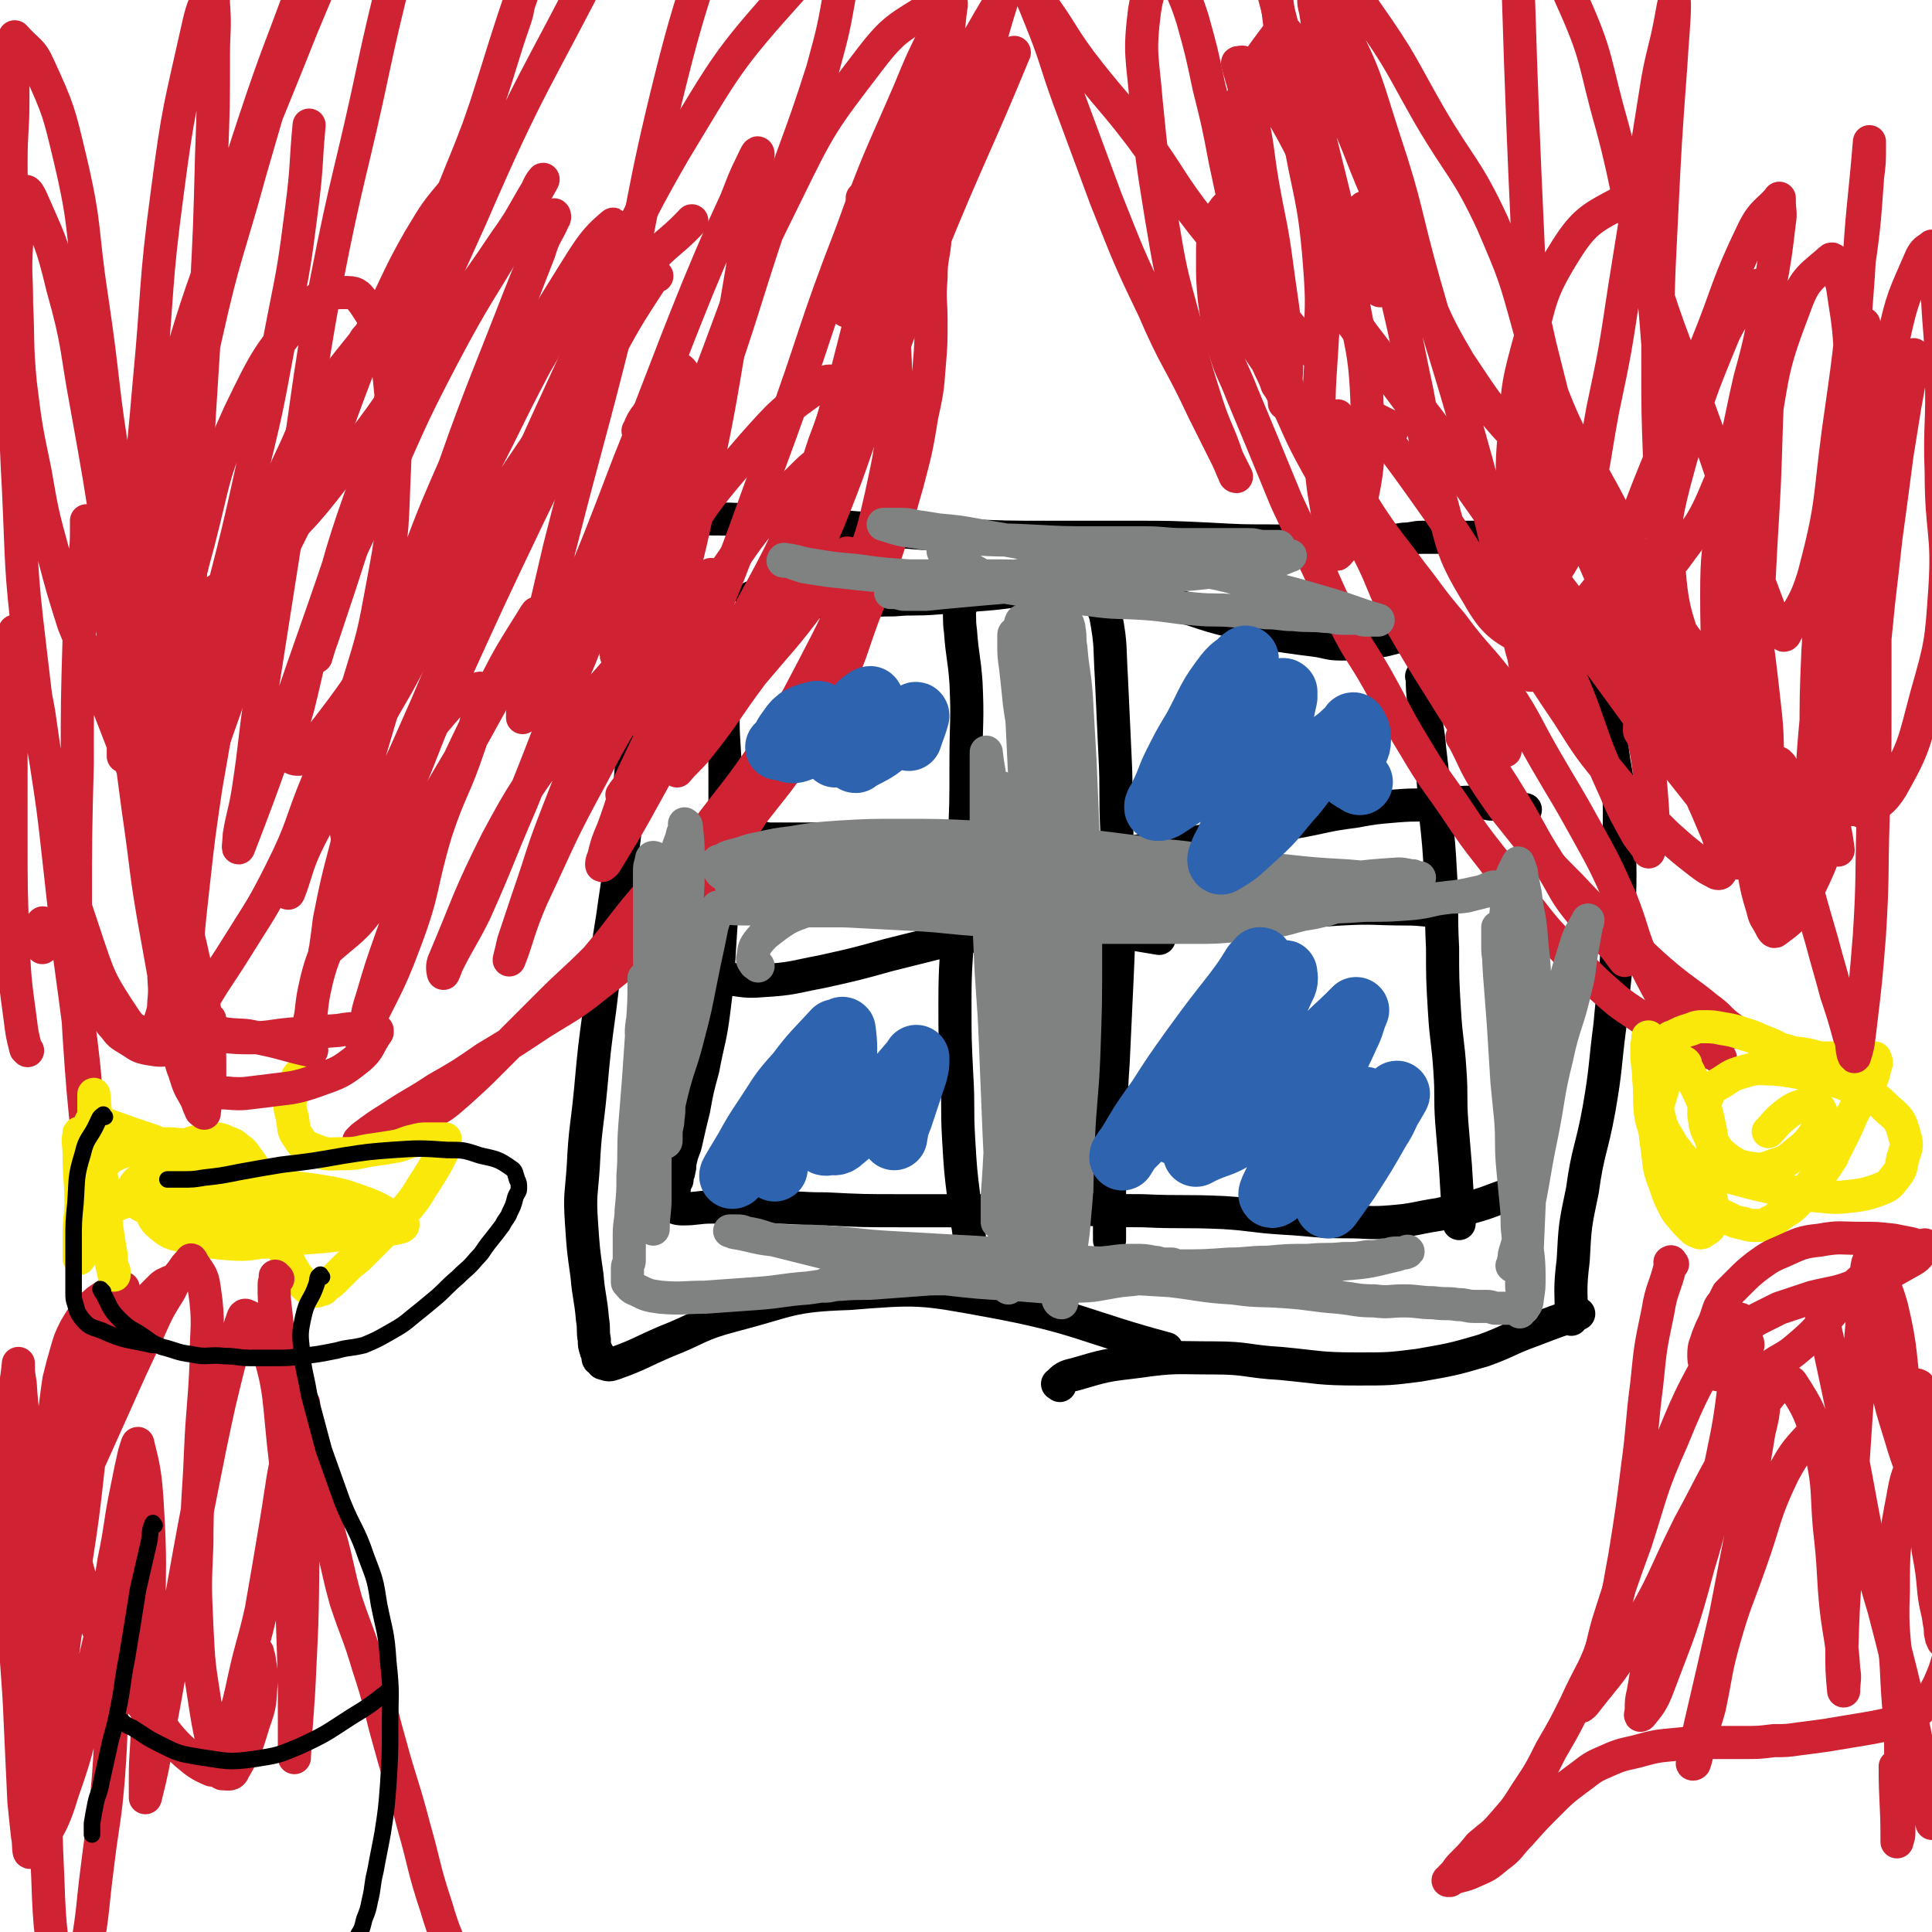 <svg viewBox='0 0 1050 1050' version='1.1' xmlns='http://www.w3.org/2000/svg' xmlns:xlink='http://www.w3.org/1999/xlink'><g fill='none' stroke='#000000' stroke-width='18' stroke-linecap='round' stroke-linejoin='round'><path d='M356,293c-1,-1 -1,-2 -1,-1 -1,0 0,1 0,2 -2,19 -2,19 -4,38 -3,26 -3,26 -5,51 -3,29 -2,29 -5,57 -3,29 -4,29 -8,58 -4,25 -4,25 -7,50 -3,22 -3,22 -5,44 -2,21 -3,21 -4,42 -1,15 -2,15 -1,30 1,15 1,15 3,29 1,12 2,12 3,24 1,6 0,6 1,11 0,3 0,3 1,6 0,1 1,1 1,2 0,1 0,1 0,2 0,1 1,1 2,2 0,0 0,1 1,1 3,1 3,1 6,0 14,-5 14,-6 28,-12 18,-7 17,-9 36,-14 31,-8 31,-11 63,-12 38,-3 39,-3 77,4 49,9 51,14 96,26 '/><path d='M361,286c-1,-1 -1,-1 -1,-1 -1,-1 0,0 0,0 12,-1 12,-3 24,-3 22,0 22,1 45,2 25,2 25,2 51,4 21,2 21,2 43,3 24,1 24,1 47,1 23,0 23,0 45,0 21,0 21,0 42,1 18,1 18,1 36,1 17,0 17,0 35,0 11,0 11,0 22,0 7,0 7,0 13,-1 5,0 5,-1 10,-1 7,0 7,0 13,0 5,0 5,0 9,0 4,0 4,0 8,0 4,0 4,1 7,0 3,0 3,-1 6,-2 3,-1 3,-1 6,-2 3,-1 3,-1 5,-2 5,-3 5,-3 10,-6 2,-1 2,-1 4,-2 '/><path d='M816,287c-1,-1 -2,-2 -1,-1 1,3 2,4 5,9 4,7 5,7 9,14 7,11 6,11 13,22 6,11 8,10 14,21 7,14 7,14 13,28 5,16 6,17 8,33 4,22 3,22 3,45 1,27 0,27 -1,54 -1,22 -2,22 -4,45 -3,23 -2,23 -6,46 -4,22 -6,22 -9,44 -4,19 -4,19 -5,38 -2,16 -1,17 -1,32 '/><path d='M576,753c-1,-1 -2,-1 -1,-1 3,-3 4,-4 9,-5 17,-5 17,-5 34,-7 21,-3 21,-2 42,-2 18,0 18,2 36,3 21,2 21,3 42,3 17,0 17,0 33,-2 17,-3 18,-3 35,-8 14,-5 13,-6 27,-11 13,-5 13,-5 25,-9 '/><path d='M394,353c-1,-1 -1,-2 -1,-1 -1,5 0,6 0,13 0,13 0,13 0,26 0,14 1,14 1,28 0,17 0,17 0,34 0,16 0,16 -1,32 -1,15 -1,15 -2,31 -1,17 -1,17 -3,33 -2,16 -3,16 -6,32 -3,11 -3,11 -5,22 -2,8 -2,8 -4,17 -1,5 -2,5 -3,10 -1,3 0,3 -1,6 0,2 -1,2 -1,3 0,1 0,1 0,2 0,1 -1,1 -1,2 -1,3 0,3 -1,5 0,2 0,2 -1,3 0,1 0,1 -1,2 -1,1 -1,1 -1,2 -1,0 0,0 0,0 0,0 0,0 0,0 4,1 4,2 8,2 8,0 8,-1 16,-1 15,0 15,0 31,0 15,0 15,1 31,1 20,1 20,1 41,1 23,0 23,0 45,0 20,0 20,-1 39,-1 23,0 23,1 47,1 22,1 22,0 44,1 16,1 16,2 32,3 18,1 18,2 35,2 12,0 12,1 24,0 13,-1 13,-2 26,-4 9,-2 9,-2 18,-4 11,-3 11,-4 21,-7 '/><path d='M410,326c-1,-1 -2,-2 -1,-1 0,0 1,1 3,1 11,1 12,1 23,1 11,0 11,0 22,0 15,0 15,-1 29,-1 11,-1 11,0 23,-1 13,-1 13,-1 26,-2 13,-1 13,-2 25,-2 11,0 11,1 22,1 13,1 13,0 26,1 10,1 10,1 20,3 9,2 9,3 19,5 12,4 12,4 24,7 8,3 8,3 16,5 6,2 6,2 13,3 7,1 7,1 15,2 7,1 7,2 14,2 6,0 6,0 12,-1 5,-1 5,0 11,-1 4,-1 4,-1 8,-2 4,-1 4,0 7,-1 3,-1 3,-2 5,-2 2,-1 2,0 4,0 2,0 2,-1 3,-1 2,0 2,0 3,0 1,0 1,1 2,1 2,1 2,1 3,1 '/><path d='M774,369c-1,-1 -2,-2 -1,-1 0,6 0,7 1,15 1,12 2,12 3,24 2,17 2,17 3,34 2,18 2,18 3,36 1,19 0,19 1,38 0,17 0,17 1,34 1,17 2,17 3,33 1,14 0,14 1,28 1,12 1,12 2,24 1,16 1,17 2,31 '/><path d='M522,330c-1,-1 -1,-1 -1,-1 -1,-1 0,0 0,0 0,0 0,0 0,0 1,7 0,7 1,14 1,14 2,14 3,28 1,21 0,21 0,43 0,23 0,23 -1,45 -1,20 -2,20 -3,40 -1,23 -2,23 -2,45 0,21 0,21 1,41 1,17 0,17 1,34 1,17 1,17 3,33 1,11 2,11 3,22 1,3 1,3 1,7 '/><path d='M599,328c-1,-1 -1,-1 -1,-1 -1,-1 0,0 0,0 0,0 0,0 0,0 0,0 -1,-1 0,0 1,3 2,4 3,8 3,16 2,17 3,33 1,21 1,21 2,43 1,20 0,20 1,41 0,19 1,19 1,38 0,22 0,22 -1,44 -1,22 -1,22 -2,43 -1,15 -1,15 -1,29 -1,13 -1,13 -1,25 0,10 0,10 0,21 0,9 0,9 0,18 0,2 0,2 0,4 '/><path d='M417,457c-1,-1 -1,-1 -1,-1 -1,-1 0,0 0,0 0,0 0,0 0,0 8,0 8,0 16,0 10,0 10,0 19,0 13,0 13,0 25,0 10,0 10,0 19,0 7,0 7,0 13,0 7,0 7,0 13,0 5,0 5,0 10,0 8,0 8,0 15,1 2,0 2,1 5,1 '/><path d='M394,533c-1,-1 -2,-2 -1,-1 9,0 10,2 21,1 17,-1 17,-2 33,-5 18,-4 18,-4 36,-9 16,-4 16,-4 32,-8 18,-3 18,-3 35,-6 15,-2 15,-4 29,-3 20,1 20,3 39,6 6,1 6,1 12,2 '/><path d='M569,466c-1,-1 -2,-1 -1,-1 0,-1 0,0 1,0 8,1 8,2 16,2 15,-1 15,-2 30,-4 14,-2 14,-2 27,-4 18,-3 18,-3 35,-6 13,-3 13,-3 26,-6 17,-3 17,-4 33,-6 11,-2 11,-2 23,-3 12,-1 12,0 24,-1 8,0 8,-1 16,-1 6,0 6,0 11,1 5,0 5,0 9,1 3,1 3,1 6,2 2,0 2,0 4,0 '/><path d='M590,497c-1,-1 -1,-1 -1,-1 -1,-1 0,0 0,0 5,1 5,2 10,2 14,1 14,1 28,1 17,0 17,-1 35,-1 16,-1 16,0 31,-1 18,-1 18,-2 36,-3 18,-1 18,0 35,0 10,0 10,1 19,1 '/></g>
<g fill='none' stroke='#CF2233' stroke-width='18' stroke-linecap='round' stroke-linejoin='round'><path d='M470,109c-1,-1 -2,-2 -1,-1 1,5 1,6 3,12 5,14 7,14 10,29 4,18 3,19 4,37 1,18 1,19 0,36 -2,24 -2,24 -7,47 -5,22 -5,22 -14,44 -10,25 -10,25 -23,50 -12,23 -12,23 -26,45 -15,22 -16,22 -32,43 -14,16 -15,15 -29,32 -16,18 -15,19 -31,38 -13,13 -13,12 -26,25 -15,15 -15,15 -29,29 -10,10 -10,10 -20,19 -8,7 -8,7 -17,12 -6,5 -6,5 -13,8 -7,3 -7,2 -15,4 -3,1 -2,2 -5,2 -2,0 -4,1 -4,0 0,0 1,-1 2,-2 8,-6 8,-6 16,-11 12,-8 12,-7 24,-15 14,-8 14,-8 27,-17 15,-9 15,-9 30,-19 16,-10 16,-9 31,-21 17,-13 17,-14 32,-29 15,-15 15,-15 29,-31 13,-15 12,-16 23,-33 14,-18 15,-18 27,-37 10,-15 11,-15 18,-32 9,-18 8,-19 15,-38 6,-15 6,-15 11,-30 7,-21 7,-21 13,-42 5,-19 5,-19 8,-37 3,-14 3,-14 4,-27 1,-12 1,-12 1,-24 0,-12 -1,-12 0,-24 0,-10 1,-10 2,-19 0,-4 1,-4 1,-8 '/><path d='M671,111c-1,-1 -1,-1 -1,-1 -1,-1 0,0 0,0 0,0 0,0 0,0 0,0 0,0 0,0 -1,-1 0,0 0,0 -1,1 -2,1 -4,3 -3,4 -4,5 -5,10 -2,8 -2,8 -2,17 0,12 0,12 1,23 2,13 1,13 5,25 4,14 5,13 10,26 5,12 5,12 10,24 7,17 7,17 14,34 7,15 7,15 14,30 9,18 8,19 18,37 8,16 9,15 18,31 10,18 9,18 20,36 10,17 11,17 22,33 10,15 10,15 21,29 10,14 9,14 20,27 10,13 10,12 21,24 9,9 9,10 18,18 9,8 9,8 18,14 10,7 11,7 22,13 9,4 9,4 18,8 3,1 3,1 6,3 '/><path d='M914,557c-1,-1 -1,-1 -1,-1 -5,-7 -5,-7 -9,-13 -6,-11 -6,-11 -12,-23 -6,-15 -5,-16 -11,-31 -9,-20 -9,-20 -19,-38 -11,-20 -11,-19 -22,-38 -11,-19 -10,-20 -22,-38 -14,-19 -15,-17 -29,-36 -12,-14 -11,-14 -22,-28 -11,-15 -12,-15 -22,-30 -7,-11 -7,-11 -11,-23 -5,-15 -4,-16 -7,-32 '/><path d='M690,172c-1,-1 -2,-2 -1,-1 0,3 1,5 2,10 5,15 4,15 9,30 6,16 6,16 14,31 11,21 11,21 24,40 11,16 13,15 24,30 11,16 11,16 22,32 8,12 9,12 18,24 5,8 4,8 8,16 3,6 3,6 5,12 1,4 1,4 2,7 0,2 1,2 1,3 0,1 0,1 0,2 0,0 0,0 0,0 -8,-8 -9,-7 -16,-16 -12,-15 -11,-16 -21,-33 -11,-18 -10,-19 -21,-37 -12,-21 -13,-20 -25,-40 -11,-19 -11,-19 -22,-38 -10,-18 -9,-19 -18,-37 -8,-14 -10,-14 -17,-28 -6,-12 -5,-12 -10,-25 -3,-6 -3,-6 -5,-13 -1,-3 -1,-3 -2,-5 0,-1 0,-1 0,-1 4,8 4,9 8,17 7,16 7,17 14,32 7,16 7,16 15,32 9,19 8,19 18,37 11,20 13,19 24,40 12,22 10,23 21,45 11,19 11,19 23,38 11,18 12,18 23,36 10,15 10,15 19,30 8,14 8,15 17,29 8,13 7,14 17,26 6,8 7,7 14,14 5,5 5,6 9,11 '/><path d='M796,402c-1,-1 -1,-1 -1,-1 -1,-1 0,0 0,0 0,0 0,0 0,0 7,13 6,14 14,26 10,15 10,14 21,28 11,14 11,14 24,27 12,13 13,13 26,25 13,12 13,13 26,24 11,9 11,8 22,17 7,5 6,6 13,11 1,1 1,1 3,2 '/></g>
<g fill='none' stroke='#FAE80B' stroke-width='18' stroke-linecap='round' stroke-linejoin='round'><path d='M897,565c-1,-1 -1,-1 -1,-1 -1,-1 0,0 0,0 0,0 0,0 0,0 0,0 0,-1 0,0 -1,3 -1,4 -1,8 0,7 1,7 1,14 1,9 0,9 1,19 1,7 2,6 3,13 1,6 0,6 2,11 3,7 3,6 7,12 2,4 2,4 5,7 1,1 1,1 3,2 1,1 2,1 3,1 2,0 2,0 4,-1 2,-1 3,-2 4,-4 2,-4 2,-4 3,-9 1,-6 1,-6 0,-12 -1,-9 -1,-9 -3,-18 -2,-8 -2,-7 -5,-14 -2,-4 -2,-4 -4,-8 -1,-2 -1,-2 -2,-4 -1,-1 -1,-1 -1,-2 0,-1 0,-1 0,-1 -1,-1 -1,-1 -2,0 -3,2 -4,1 -6,4 -4,5 -3,6 -5,12 -2,7 -3,8 -3,15 -1,9 0,9 1,18 1,9 1,9 4,17 2,6 2,6 5,12 2,4 3,4 6,8 2,2 2,2 4,4 1,1 1,1 2,1 1,0 1,1 2,1 1,0 1,0 2,-1 2,-1 2,-1 3,-2 2,-3 2,-3 2,-6 0,-5 0,-5 -1,-9 -1,-5 -2,-4 -4,-8 -1,-3 -1,-3 -3,-5 -3,-3 -3,-3 -6,-6 -2,-3 -2,-3 -4,-5 -2,-3 -2,-3 -4,-5 -2,-4 -2,-4 -4,-7 -2,-4 -2,-4 -3,-8 -1,-4 -1,-4 -2,-7 -1,-5 -1,-5 -1,-9 0,-5 0,-5 0,-9 0,-3 0,-3 1,-6 0,-2 0,-2 1,-4 2,-3 2,-4 4,-6 2,-3 2,-3 5,-4 4,-2 4,-2 7,-3 4,-1 4,-2 8,-2 6,0 6,0 11,1 6,1 6,1 12,3 7,2 7,3 13,5 5,2 5,3 10,4 5,2 5,1 10,2 6,1 6,2 11,2 5,0 5,0 9,0 4,0 4,1 8,1 2,0 2,-1 4,-1 2,0 2,0 4,0 1,0 1,0 2,0 0,0 0,0 0,0 1,2 1,3 0,5 -1,5 -1,5 -3,9 -2,5 -3,5 -5,9 -3,5 -3,5 -5,9 -2,5 -2,5 -4,9 -2,4 -2,4 -4,8 -2,3 -1,3 -3,6 -2,3 -2,3 -4,6 -3,4 -4,4 -7,8 -4,5 -4,6 -8,10 -4,4 -4,3 -8,6 -3,2 -3,3 -6,4 -3,2 -4,2 -7,2 -4,0 -4,0 -7,-1 -5,-1 -5,-1 -9,-3 -6,-3 -7,-3 -12,-6 -4,-3 -4,-3 -7,-6 -3,-3 -3,-3 -5,-5 -2,-2 -2,-1 -3,-3 -1,-1 -1,-1 -1,-2 0,0 0,-1 0,-1 1,-2 1,-3 3,-3 6,-1 7,-1 13,0 9,1 9,3 18,5 11,3 11,3 21,5 11,2 11,3 22,4 10,1 10,1 19,0 7,-1 7,-1 13,-3 5,-2 6,-2 9,-6 4,-5 4,-5 5,-11 2,-7 3,-7 1,-13 -2,-8 -3,-9 -9,-14 -8,-8 -9,-8 -19,-12 -12,-5 -12,-4 -24,-7 -10,-2 -10,-2 -19,-3 -8,0 -8,-1 -15,1 -7,2 -7,2 -13,6 -5,3 -6,3 -8,8 -2,4 -2,5 -2,10 1,7 1,7 4,13 3,6 4,7 9,11 6,4 7,4 13,5 7,1 7,0 13,-2 7,-2 7,-3 12,-7 5,-4 5,-4 8,-8 3,-4 2,-4 4,-8 1,-2 2,-3 1,-5 -1,-2 -1,-3 -3,-4 -2,-1 -3,-2 -5,-1 -6,2 -7,2 -12,6 -5,4 -5,5 -9,9 '/><path d='M172,584c-1,-1 -1,-1 -1,-1 -3,-1 -4,-1 -6,0 -2,1 -3,1 -4,4 -2,4 -2,5 -3,10 -1,6 0,6 1,11 1,6 0,6 3,10 3,5 4,5 9,7 7,3 8,2 16,2 8,0 8,-1 15,-2 7,-1 7,-1 13,-2 5,-1 5,-2 10,-3 4,-1 4,-1 7,-1 3,0 3,0 6,0 2,0 2,0 3,0 1,0 1,0 1,0 0,3 0,3 -1,6 -4,8 -4,8 -9,16 -6,9 -5,9 -12,17 -6,8 -7,7 -14,14 -5,5 -5,5 -10,10 -4,4 -4,3 -8,7 -3,3 -3,3 -6,6 -2,2 -2,2 -5,4 -1,1 -1,2 -3,2 -2,1 -3,1 -5,0 -2,-1 -2,-1 -4,-3 -4,-5 -4,-5 -7,-10 -4,-9 -4,-9 -7,-18 -3,-9 -2,-9 -5,-18 -3,-7 -3,-7 -6,-14 -3,-5 -3,-5 -6,-9 -2,-3 -2,-3 -5,-5 -2,-2 -2,-2 -5,-3 -3,-1 -3,-2 -7,-2 -4,0 -4,0 -8,1 -5,1 -5,1 -9,3 -5,2 -5,2 -9,5 -4,3 -4,4 -7,7 -3,3 -3,3 -6,5 -2,2 -2,1 -4,3 -1,1 -1,2 -2,3 -1,1 0,1 -1,2 0,0 -1,0 -1,0 0,1 0,1 1,2 4,3 4,5 8,6 11,4 11,3 22,4 17,2 18,1 35,2 12,1 12,1 25,2 13,1 13,1 26,2 6,0 6,0 12,0 4,0 4,1 7,1 1,0 3,0 2,0 -3,0 -5,1 -10,1 -11,1 -11,1 -23,1 -14,0 -14,0 -29,0 -10,0 -10,0 -20,0 -8,0 -8,-1 -15,-1 -5,0 -5,0 -9,0 -3,0 -3,1 -5,1 -1,0 -2,0 -3,0 -1,0 0,1 -1,1 0,0 0,0 0,0 16,3 16,5 32,6 12,1 13,-1 25,-2 13,-1 13,-1 26,-2 11,-1 11,-2 21,-3 6,-1 6,0 13,-1 3,0 4,0 7,-1 1,0 1,0 2,-1 0,-1 0,-1 0,-1 0,0 0,0 0,0 -11,-6 -11,-8 -23,-12 -11,-4 -12,-4 -24,-6 -15,-2 -15,-2 -30,-3 -11,-1 -11,0 -22,0 -8,0 -8,0 -16,1 -5,1 -6,1 -11,3 -4,1 -4,2 -7,4 -2,1 -2,1 -3,3 -1,1 -1,1 -1,2 1,4 1,5 4,8 6,5 6,5 14,7 13,3 14,2 27,3 10,1 10,0 19,0 4,0 3,0 7,-1 '/></g>
<g fill='none' stroke='#CF2233' stroke-width='18' stroke-linecap='round' stroke-linejoin='round'><path d='M101,580c-1,-1 -2,-1 -1,-1 0,-7 0,-7 1,-14 0,-15 -1,-15 0,-30 1,-27 1,-27 4,-54 3,-27 3,-27 7,-54 4,-23 4,-23 8,-45 5,-26 4,-27 11,-52 7,-26 7,-26 16,-52 6,-18 6,-18 14,-35 6,-14 6,-14 15,-27 6,-10 6,-10 13,-19 4,-5 4,-5 8,-10 1,-1 1,-2 2,-3 1,0 1,0 2,0 0,0 0,0 0,0 -6,15 -6,15 -12,31 -8,22 -8,22 -17,44 -12,28 -13,27 -26,55 -11,26 -12,25 -22,51 -10,27 -10,27 -18,54 -6,22 -7,22 -11,45 -3,16 -3,16 -4,32 -1,14 -1,14 0,28 1,10 1,10 4,19 2,7 2,7 5,14 2,3 2,3 4,6 1,1 1,1 2,2 1,0 1,1 2,0 2,-2 3,-2 4,-4 2,-3 1,-3 2,-6 0,0 0,0 0,-1 '/><path d='M88,496c-1,-1 -2,-1 -1,-1 4,-16 5,-16 10,-31 8,-25 7,-25 15,-50 11,-31 11,-31 22,-63 10,-31 11,-30 22,-61 10,-31 7,-32 20,-62 12,-29 15,-28 30,-55 11,-21 10,-22 22,-43 9,-15 9,-15 20,-28 7,-9 7,-8 15,-16 3,-3 3,-3 7,-5 1,0 1,0 2,0 '/><path d='M107,331c-1,-1 -2,-1 -1,-1 16,-14 19,-11 35,-27 26,-24 26,-25 48,-53 23,-29 22,-30 43,-60 21,-29 22,-28 42,-58 10,-14 9,-14 18,-29 1,-3 4,-7 3,-5 -5,9 -8,14 -15,28 -20,34 -21,33 -39,67 -20,38 -19,39 -37,78 -15,32 -16,32 -29,65 -8,23 -7,24 -13,48 -3,10 -3,10 -4,21 0,3 -1,5 1,7 2,1 5,1 7,-1 24,-31 25,-32 47,-66 23,-38 21,-39 43,-79 18,-33 17,-34 35,-68 14,-24 15,-24 29,-49 6,-10 6,-10 11,-22 1,-2 3,-6 2,-5 -7,6 -10,9 -17,20 -25,40 -25,40 -46,81 -27,53 -25,54 -50,108 -20,40 -22,39 -39,80 -11,24 -8,25 -17,51 -2,9 -3,8 -6,17 -1,3 -2,8 -1,6 4,-10 4,-15 11,-29 22,-43 24,-42 48,-84 23,-42 21,-43 46,-84 24,-40 26,-39 51,-79 19,-30 15,-32 35,-60 11,-16 15,-15 28,-29 '/><path d='M357,150c-1,-1 -1,-2 -1,-1 -13,20 -14,21 -26,43 -22,44 -21,44 -43,89 -21,44 -21,44 -41,88 -14,30 -13,31 -26,62 -8,18 -7,18 -15,37 -4,8 -5,8 -9,16 -1,2 -1,2 -1,3 '/><path d='M348,235c-1,-1 -2,-1 -1,-1 2,-5 2,-5 5,-9 8,-11 8,-11 16,-22 1,-1 1,-3 2,-2 1,1 2,2 1,4 -8,32 -7,33 -18,64 -17,45 -20,44 -38,89 -17,39 -16,40 -32,79 -13,30 -12,30 -25,59 -7,14 -8,14 -15,28 -1,3 -2,5 -2,5 0,0 -1,-3 0,-6 14,-33 13,-34 29,-66 15,-28 16,-28 35,-55 14,-21 15,-20 32,-40 15,-18 14,-18 31,-35 7,-7 7,-6 16,-12 1,-2 3,-4 3,-2 2,10 5,13 1,25 -8,23 -12,22 -24,44 -10,18 -10,18 -19,37 -7,15 -6,16 -12,32 -3,7 -3,7 -5,15 -1,2 -1,3 -1,4 0,1 1,0 2,-1 16,-26 16,-27 31,-54 20,-33 20,-33 39,-67 17,-33 18,-32 34,-66 9,-20 8,-20 15,-41 5,-13 5,-13 8,-26 1,-3 2,-5 0,-6 -3,-2 -6,-3 -10,0 -20,14 -21,15 -37,33 -25,29 -26,30 -46,63 -18,31 -16,32 -30,65 -16,36 -16,36 -30,72 -9,23 -8,23 -16,46 -4,12 -4,12 -8,24 -1,5 -3,12 -2,9 4,-10 5,-17 12,-33 16,-34 15,-34 33,-67 14,-27 15,-27 31,-53 17,-26 18,-26 36,-51 13,-17 12,-18 25,-34 10,-13 10,-12 21,-23 5,-5 5,-5 10,-9 1,-1 2,-2 2,-1 0,7 2,9 -1,16 -9,25 -11,24 -23,48 -10,20 -10,20 -20,40 -11,19 -12,19 -22,39 -5,9 -4,10 -9,20 -2,3 -2,3 -4,6 0,0 0,0 0,0 5,-6 6,-6 11,-12 16,-20 15,-21 30,-41 16,-19 17,-19 32,-39 8,-9 8,-9 16,-20 2,-3 1,-4 3,-6 0,-1 2,0 2,0 -14,9 -17,8 -30,20 -24,22 -23,23 -45,48 -15,17 -14,18 -28,35 -8,11 -8,11 -16,22 -3,3 -3,3 -5,6 '/><path d='M757,233c-1,-1 -1,-1 -1,-1 -4,-2 -4,-2 -8,-4 -2,-1 -2,-1 -5,-2 0,0 0,0 0,0 2,2 2,2 4,4 18,24 18,24 35,48 18,26 17,27 34,54 18,28 17,28 36,56 12,19 12,19 26,36 13,16 14,16 28,30 9,8 9,8 18,15 4,3 4,3 8,5 1,1 3,1 3,0 0,-11 2,-13 -3,-24 -13,-31 -14,-31 -33,-59 -22,-35 -23,-34 -48,-67 -24,-32 -25,-31 -50,-63 -17,-22 -17,-23 -34,-45 -13,-17 -13,-17 -26,-34 -5,-7 -5,-7 -10,-13 -2,-2 -2,-2 -4,-4 0,0 0,0 0,0 13,18 13,17 26,36 22,29 22,30 43,59 24,34 24,34 49,68 24,32 24,32 48,65 19,24 19,24 38,48 10,13 9,13 20,26 3,4 3,3 7,7 1,1 1,2 2,2 0,-1 0,-2 -1,-3 -14,-29 -15,-29 -30,-58 -17,-35 -18,-34 -33,-70 -17,-37 -15,-38 -31,-76 -11,-25 -11,-25 -22,-50 -5,-11 -5,-11 -10,-22 -1,-2 -1,-4 -1,-4 -1,-1 0,1 0,2 5,26 2,27 10,52 11,34 14,33 28,66 16,37 15,37 33,73 14,28 16,27 32,54 10,18 10,18 21,35 3,5 3,4 6,9 0,1 0,2 0,2 -2,-15 -2,-17 -4,-33 -3,-33 -3,-33 -6,-66 -3,-36 -3,-36 -7,-71 -4,-30 -3,-30 -9,-59 -2,-11 -3,-11 -8,-21 -2,-3 -3,-6 -5,-5 -6,4 -10,7 -12,16 -6,29 -6,31 -4,61 2,28 5,28 13,56 7,28 8,28 18,55 8,20 8,20 17,39 4,9 5,8 9,17 1,2 1,3 2,5 0,0 1,1 1,1 -1,-1 -2,-1 -3,-2 -10,-15 -10,-15 -19,-31 -15,-28 -16,-27 -29,-56 -13,-28 -12,-29 -23,-58 -9,-23 -7,-24 -16,-46 -4,-10 -5,-10 -11,-18 -2,-3 -3,-6 -6,-5 -6,3 -9,5 -11,14 -5,27 -6,29 -3,58 3,27 7,27 16,53 7,20 7,20 16,40 5,12 6,13 12,24 3,4 3,4 6,8 0,0 0,1 0,1 1,-12 3,-13 2,-25 -2,-28 -3,-28 -9,-56 -8,-36 -10,-35 -19,-71 -10,-34 -10,-34 -19,-68 -7,-27 -7,-27 -14,-55 -4,-18 -4,-18 -8,-35 -1,-4 -1,-4 -2,-9 0,-1 0,-2 0,-1 0,4 0,6 1,12 6,28 4,29 14,55 12,32 15,31 31,61 15,28 14,29 30,56 14,23 16,22 30,46 9,15 8,15 17,30 4,7 4,6 8,13 1,1 1,2 2,3 0,0 1,0 1,-1 -1,-17 0,-17 -2,-34 -3,-27 -3,-27 -7,-54 -3,-19 -4,-19 -8,-38 -2,-6 -2,-6 -4,-13 0,-2 0,-3 -1,-3 -1,0 -2,1 -2,2 -3,22 -4,23 -4,45 0,32 1,32 5,64 3,24 4,24 8,48 3,19 3,19 7,38 2,11 2,11 5,21 1,5 2,5 4,9 1,2 2,4 3,3 8,-6 10,-7 15,-17 11,-22 11,-23 18,-48 8,-29 8,-29 13,-59 3,-19 2,-20 3,-39 0,-8 0,-8 -1,-15 0,-2 -1,-2 -1,-3 0,0 0,0 0,0 -8,30 -10,30 -15,60 -3,22 -3,23 -2,46 0,15 2,15 4,31 0,0 0,0 0,0 '/><path d='M909,687c-1,-1 -1,-2 -1,-1 -1,0 0,0 0,1 -3,13 -5,13 -7,26 -4,19 -4,19 -6,39 -3,23 -2,23 -5,45 -3,24 -3,24 -7,49 -4,21 -3,21 -10,42 -6,20 -8,19 -17,39 -6,12 -6,12 -13,24 -6,12 -6,12 -14,24 -5,8 -5,8 -12,16 -6,7 -6,6 -13,12 -4,5 -4,5 -8,9 -3,3 -3,3 -5,6 -1,1 -1,1 -2,2 -1,1 -1,1 -1,2 0,0 0,0 0,0 0,0 -1,0 -1,0 6,-3 8,-2 14,-5 7,-3 7,-3 13,-8 7,-5 6,-6 12,-12 8,-9 8,-9 16,-17 7,-7 7,-7 15,-13 7,-5 7,-6 14,-9 9,-4 9,-4 18,-6 11,-3 11,-3 22,-4 10,-1 10,-1 20,-1 8,0 8,0 17,0 8,0 8,0 16,-1 7,0 7,0 14,-1 8,-1 8,-1 15,-2 6,-1 6,-1 12,-2 6,-1 6,-1 12,-2 5,-1 5,-1 10,-2 5,-2 5,-1 10,-4 5,-3 6,-3 10,-8 4,-4 4,-4 7,-10 3,-7 3,-7 5,-14 2,-7 2,-7 3,-14 1,-8 1,-8 1,-15 1,-8 1,-8 1,-16 0,-10 1,-10 0,-20 -1,-11 -2,-11 -3,-22 -1,-9 0,-9 -2,-18 -1,-4 -1,-4 -3,-8 -1,-2 -1,-2 -2,-4 -1,-1 -1,-2 -2,-1 -5,3 -7,2 -10,8 -7,13 -6,14 -9,29 -4,22 -4,23 -4,45 -1,24 1,24 2,49 1,19 2,19 2,38 0,16 -1,16 -1,31 0,7 0,7 0,13 0,3 -1,4 -1,5 0,0 0,-1 0,-2 0,-19 -1,-20 -1,-39 '/><path d='M990,710c-1,-1 -2,-2 -1,-1 1,8 2,9 4,18 6,28 6,28 12,57 7,35 6,35 14,70 8,34 9,33 17,67 5,22 5,22 9,45 3,10 2,10 4,21 0,2 1,2 1,4 0,0 0,0 0,0 -2,-7 -3,-7 -4,-14 -5,-24 -4,-24 -9,-48 -6,-27 -6,-27 -13,-54 -7,-24 -7,-24 -15,-47 -5,-17 -5,-17 -10,-33 -3,-8 -3,-8 -5,-16 -1,-1 -1,-3 -2,-3 -2,-1 -4,-1 -5,1 -10,11 -11,11 -18,24 -11,23 -9,24 -18,49 -7,20 -8,20 -14,41 -5,18 -4,18 -8,37 -3,11 -4,11 -6,22 -1,4 -1,5 -2,8 0,1 -2,1 -1,0 1,-9 2,-10 4,-20 7,-30 7,-30 14,-61 6,-31 6,-31 12,-62 3,-19 3,-19 6,-37 2,-8 2,-8 3,-17 1,-2 1,-2 1,-5 0,-1 0,-2 0,-1 -4,6 -5,7 -9,15 -10,23 -8,24 -18,47 -10,23 -12,23 -22,46 -7,18 -7,18 -13,37 -4,9 -3,10 -5,20 -1,4 -1,5 -1,9 0,2 -1,4 0,3 4,-5 6,-7 9,-15 12,-32 13,-32 22,-66 8,-26 7,-27 12,-54 5,-24 5,-24 8,-48 2,-12 1,-12 2,-25 0,-4 2,-8 0,-7 -3,1 -6,5 -10,12 -14,26 -15,26 -26,53 -12,27 -11,28 -20,56 -8,22 -8,22 -15,44 -4,14 -3,15 -8,29 -2,6 -3,6 -6,12 -1,2 -1,3 -1,4 0,1 1,0 2,-1 14,-18 15,-17 26,-37 18,-29 16,-30 31,-60 12,-22 11,-22 24,-44 7,-12 8,-12 17,-23 4,-5 4,-6 9,-9 3,-2 5,-3 6,-1 9,14 10,16 15,34 6,25 3,26 6,51 2,19 1,19 3,38 2,16 3,16 4,32 1,6 0,6 0,12 0,0 0,0 0,0 -1,-11 -1,-11 -1,-23 1,-35 2,-35 4,-70 2,-30 2,-30 4,-60 2,-24 1,-24 3,-47 1,-12 1,-12 2,-23 1,-5 0,-5 1,-9 0,-1 1,-1 1,-2 0,-1 0,-2 0,-1 6,11 8,12 12,26 6,25 4,26 8,52 4,24 5,24 8,48 3,17 2,17 4,33 2,11 2,11 3,22 1,9 2,9 3,17 1,4 0,4 1,7 0,2 1,2 1,3 0,0 0,0 0,0 -2,-10 -2,-10 -3,-21 -3,-20 -2,-20 -4,-39 -2,-22 -3,-22 -5,-44 -1,-10 0,-10 -1,-20 0,-5 -1,-5 -1,-10 0,-2 0,-2 0,-4 0,-1 0,-2 0,-1 1,0 1,0 2,2 6,18 7,18 12,37 3,15 3,15 5,30 2,13 1,13 2,26 0,5 1,5 1,10 0,2 0,2 0,4 0,0 0,0 0,0 -3,-7 -3,-7 -6,-14 -6,-17 -6,-17 -12,-33 -7,-17 -8,-17 -13,-34 -6,-19 -6,-20 -10,-40 -3,-14 -3,-14 -5,-29 -1,-6 -1,-6 -2,-12 0,-3 0,-4 -1,-5 -1,-1 -3,0 -4,1 -9,8 -8,9 -16,18 -7,8 -7,9 -15,16 -7,6 -7,6 -14,10 -6,4 -7,4 -13,6 -5,2 -5,2 -10,2 -5,0 -5,0 -10,-1 -3,-1 -3,-1 -5,-2 -1,-1 -1,-1 -1,-2 -1,-4 -1,-4 -1,-7 0,-5 1,-5 2,-9 2,-5 2,-5 4,-9 1,-3 1,-3 2,-6 1,-3 2,-3 3,-5 1,-2 1,-2 2,-4 3,-3 3,-3 6,-6 5,-5 5,-5 10,-9 7,-5 7,-5 14,-8 9,-4 10,-5 20,-6 11,-2 11,-1 22,-1 9,0 9,0 18,1 5,1 5,1 10,2 3,1 3,1 5,1 1,0 3,-1 2,0 -2,3 -3,6 -7,8 -14,8 -14,8 -29,13 -12,5 -13,4 -25,7 -9,3 -9,3 -18,6 -6,3 -6,3 -12,6 -3,2 -4,2 -5,4 -2,3 -1,3 -1,6 0,2 1,2 1,4 '/><path d='M968,416c-1,-1 -2,-2 -1,-1 0,3 0,4 1,9 4,20 4,20 9,39 6,24 6,24 13,48 4,15 4,14 8,29 4,12 4,12 7,23 2,4 1,5 2,9 0,1 1,3 1,2 2,-6 2,-8 3,-16 3,-25 3,-25 5,-50 2,-32 1,-32 2,-63 1,-31 1,-31 1,-61 0,-31 0,-31 0,-61 0,-23 0,-23 0,-47 0,-12 0,-12 0,-24 0,-6 1,-6 1,-12 0,-2 0,-6 0,-4 -2,15 -3,18 -5,37 -4,29 -4,29 -7,58 -2,24 -2,24 -3,47 0,14 -1,14 0,27 0,10 0,10 2,21 1,5 1,6 3,11 1,2 1,5 3,4 7,-4 10,-5 15,-13 13,-23 12,-24 19,-50 8,-28 8,-29 10,-58 2,-31 -2,-31 -2,-63 -1,-27 1,-27 0,-55 0,-20 -1,-20 -2,-40 -1,-11 -1,-11 -2,-21 0,-3 -1,-3 -1,-6 0,-1 0,-2 0,-1 -3,2 -4,2 -6,6 -9,21 -10,21 -15,44 -7,28 -5,28 -8,57 -3,28 -2,28 -5,57 -3,26 -2,26 -6,53 -3,23 -3,23 -8,46 -3,18 -4,18 -8,35 -3,10 -3,10 -6,21 -1,4 -1,4 -2,8 -1,2 -1,4 -1,3 -1,-20 -1,-23 0,-47 2,-31 3,-31 6,-62 4,-32 4,-32 8,-64 3,-28 4,-28 7,-56 3,-20 2,-20 5,-41 1,-8 1,-8 2,-15 0,-2 0,-2 0,-3 0,0 0,0 0,0 -5,22 -6,22 -10,44 -6,33 -5,33 -9,67 -4,34 -4,34 -6,67 -1,24 -1,24 -1,48 0,13 1,13 1,25 0,3 0,3 0,7 0,0 0,0 0,0 4,-14 5,-14 7,-28 5,-33 4,-33 7,-67 3,-38 4,-38 5,-75 1,-32 1,-32 -1,-64 -1,-20 -1,-21 -4,-40 -1,-8 -2,-8 -4,-15 -1,-3 -2,-5 -3,-4 -10,9 -14,10 -19,24 -13,34 -12,35 -18,71 -7,41 -5,41 -9,83 -3,36 -3,36 -5,72 -1,23 -2,23 -2,47 0,13 0,13 1,27 0,2 1,2 1,4 0,0 0,0 0,0 2,-15 3,-15 4,-30 3,-33 3,-33 5,-66 2,-38 2,-38 4,-77 2,-33 2,-33 3,-66 1,-24 1,-24 0,-47 -1,-13 -1,-13 -3,-25 0,-2 0,-4 -1,-3 -9,11 -12,12 -19,26 -14,34 -14,34 -24,70 -9,32 -7,32 -13,65 -4,21 -4,21 -6,43 -2,14 -1,14 -2,28 0,5 -1,5 -1,10 0,1 1,2 2,2 2,-8 2,-9 3,-18 4,-32 4,-32 6,-64 2,-34 2,-34 2,-68 0,-31 -1,-31 -3,-62 -2,-26 -2,-26 -6,-52 -2,-10 -1,-11 -6,-19 -2,-4 -4,-8 -8,-6 -15,8 -20,10 -30,26 -15,24 -13,26 -21,54 -6,22 -5,23 -7,46 -2,21 -1,21 1,42 1,15 2,15 6,30 2,7 2,7 5,14 0,1 1,2 2,2 10,-17 13,-17 19,-36 11,-32 9,-33 15,-65 7,-33 7,-34 12,-67 5,-31 5,-31 10,-63 4,-25 4,-25 8,-50 3,-16 4,-16 7,-32 1,-5 2,-12 2,-9 0,10 -1,17 -2,34 -3,41 -3,41 -5,82 -2,40 -2,40 -2,79 0,27 0,27 1,54 1,14 1,14 2,28 1,9 0,9 1,18 0,3 0,4 2,6 1,1 2,2 3,1 13,-18 15,-18 24,-40 12,-27 10,-28 17,-58 7,-25 6,-25 11,-51 3,-17 3,-17 5,-34 1,-6 0,-6 0,-12 0,-1 0,-2 0,-1 -6,7 -9,7 -14,17 -15,31 -13,32 -26,64 -14,33 -14,34 -28,68 -9,22 -8,23 -19,44 -9,17 -10,17 -22,32 -6,7 -6,8 -14,13 -6,3 -8,6 -13,3 -15,-8 -19,-10 -28,-26 -16,-26 -13,-28 -22,-58 -9,-31 -6,-31 -13,-62 -5,-25 -5,-25 -11,-50 -4,-15 -4,-15 -9,-29 -2,-5 -2,-5 -4,-9 -1,-2 -2,-3 -3,-2 -8,9 -11,9 -14,21 -8,29 -7,31 -9,61 -2,28 -1,28 0,57 1,16 2,16 4,31 1,8 1,8 3,15 0,2 1,4 2,3 6,-7 9,-9 11,-20 6,-29 6,-30 5,-60 -1,-33 -4,-33 -9,-65 -5,-29 -4,-30 -11,-58 -10,-40 -10,-42 -23,-79 -1,-3 -4,-2 -6,0 -11,15 -13,16 -19,35 -6,22 -6,23 -5,46 1,25 3,25 8,50 4,21 5,21 10,41 3,9 3,9 6,18 2,3 3,3 4,7 1,1 0,4 0,3 0,-11 2,-14 1,-27 -1,-24 -2,-24 -5,-47 -3,-23 -4,-23 -8,-46 -3,-18 -2,-18 -6,-36 -2,-10 -2,-10 -5,-20 -1,-4 -1,-3 -2,-7 0,-1 -1,-2 0,-2 1,0 3,-1 4,1 11,14 12,14 21,29 11,19 10,20 20,39 10,18 10,18 20,35 4,7 4,7 9,14 1,2 2,2 3,4 0,1 0,1 0,2 0,0 0,0 0,0 -10,-18 -11,-17 -19,-35 -12,-26 -11,-27 -19,-54 -9,-29 -9,-29 -16,-58 -6,-23 -6,-23 -10,-47 -2,-8 -1,-8 -2,-17 0,-2 -1,-3 0,-4 0,-1 1,-2 2,-1 11,7 12,7 21,17 20,22 19,23 36,48 19,27 18,28 34,56 17,29 20,28 34,58 12,28 12,28 20,57 6,22 6,22 9,44 1,7 1,8 0,15 0,3 0,5 -2,6 -3,2 -6,3 -9,0 -19,-20 -20,-22 -36,-46 -16,-27 -14,-28 -27,-57 -15,-30 -16,-30 -28,-61 -10,-24 -10,-24 -18,-48 -4,-12 -3,-13 -5,-25 -1,-4 -1,-4 -1,-7 0,-1 0,-1 0,-1 7,7 10,6 14,15 15,30 14,31 24,62 13,39 11,40 22,79 12,42 13,42 25,85 10,35 9,36 18,71 5,22 5,22 10,43 2,6 1,6 3,13 0,0 1,1 2,1 1,-12 2,-13 2,-26 2,-44 2,-44 1,-88 -4,-131 -6,-131 -10,-262 -1,-15 0,-16 0,-31 0,-3 1,-3 1,-5 0,0 0,0 0,0 14,22 18,20 28,44 15,33 12,34 22,69 10,37 7,38 19,74 14,46 16,45 32,90 12,35 12,36 24,71 6,16 6,16 12,32 2,4 2,4 5,8 1,1 1,3 2,2 8,-15 11,-16 16,-33 10,-38 8,-39 13,-77 6,-42 6,-42 10,-83 4,-28 4,-28 6,-56 1,-8 1,-8 1,-16 0,-2 0,-2 0,-3 0,0 0,0 0,0 -3,36 -4,36 -6,72 -3,40 -3,40 -4,80 -1,42 0,42 1,85 0,33 1,33 1,66 0,17 0,17 0,34 0,9 -1,9 -1,18 0,3 0,3 0,6 0,1 0,2 0,2 1,-11 2,-12 3,-24 4,-35 5,-35 9,-71 4,-37 3,-37 8,-74 3,-25 4,-25 8,-49 2,-11 2,-11 4,-22 1,-3 1,-3 1,-6 0,-1 0,-2 0,-1 0,1 -1,2 -1,5 -4,24 -4,24 -8,49 -3,23 -3,23 -6,45 -2,18 -2,18 -4,35 -1,10 -1,10 -2,20 0,9 0,9 0,18 0,0 0,0 0,0 '/><path d='M151,695c-1,-1 -1,-1 -1,-1 -1,-1 0,0 0,0 0,2 -1,2 -1,4 0,8 0,8 1,16 1,10 1,10 4,20 4,18 4,18 8,35 4,15 4,15 8,30 5,18 5,18 9,35 5,18 4,18 9,36 6,18 7,18 12,35 7,21 6,22 12,43 6,22 7,22 13,45 6,21 5,22 12,43 5,17 6,17 13,33 7,15 8,15 16,30 6,11 6,11 12,23 6,11 5,11 11,21 4,7 5,7 10,14 3,4 2,4 5,7 3,4 3,3 7,7 0,0 0,0 0,0 '/><path d='M73,800c-1,-1 -1,-2 -1,-1 -3,9 -3,10 -4,21 -2,20 -2,20 -3,39 -2,25 -2,25 -3,50 -2,28 -1,28 -3,56 -2,25 -3,24 -6,49 -3,23 -2,23 -6,46 -2,10 -3,10 -6,21 -1,3 -1,3 -3,6 -1,1 -1,2 -1,2 -2,-2 -3,-3 -4,-6 -5,-30 -6,-31 -7,-62 -2,-42 -1,-42 1,-84 2,-48 2,-48 7,-96 4,-31 4,-31 9,-62 3,-16 3,-16 7,-31 1,-4 2,-3 3,-7 0,-1 0,-2 0,-1 0,3 0,4 0,9 -2,24 -2,24 -5,48 -3,27 -3,27 -7,53 -3,25 -4,25 -7,49 -3,16 -2,16 -4,32 -1,7 -1,7 -3,14 -1,3 -1,6 -1,5 -4,-20 -5,-24 -7,-47 -2,-29 -1,-29 -2,-59 -1,-29 -1,-29 -3,-58 -1,-17 -2,-17 -3,-34 -1,-6 -1,-6 -1,-11 0,0 0,0 0,0 -1,11 -2,11 -2,22 -1,28 -1,28 -1,55 0,33 0,33 1,66 1,26 2,26 3,52 1,22 1,22 2,43 1,10 1,10 2,19 1,4 0,11 2,8 8,-9 12,-15 17,-32 11,-31 9,-32 16,-65 7,-30 7,-30 12,-61 4,-19 3,-20 7,-39 2,-10 2,-10 4,-19 1,-3 2,-7 2,-5 3,12 4,16 5,32 2,33 1,33 1,65 0,28 0,28 -1,56 0,14 -1,14 -1,28 0,5 0,5 0,9 0,1 0,2 0,2 4,-16 4,-17 7,-34 7,-38 7,-38 13,-77 7,-39 7,-39 15,-79 5,-24 5,-24 11,-48 3,-10 3,-10 6,-20 1,-2 1,-5 3,-4 4,2 8,3 9,10 9,28 8,29 11,59 4,34 3,34 4,69 1,30 1,30 2,60 0,14 0,14 0,28 0,5 0,5 0,11 0,2 0,4 0,3 1,-22 2,-25 3,-50 2,-38 1,-38 2,-75 1,-27 1,-27 1,-53 0,-7 -1,-7 -1,-13 0,-1 0,-2 0,-1 -3,7 -4,8 -6,17 -6,24 -5,24 -9,48 -4,24 -4,24 -8,47 -4,18 -5,18 -9,36 -3,14 -3,14 -7,27 -3,8 -3,8 -6,15 -2,4 -2,4 -4,7 -1,1 0,2 -1,2 -7,-3 -8,-4 -14,-9 -10,-9 -9,-10 -18,-20 -7,-8 -7,-8 -13,-17 -6,-9 -5,-9 -10,-18 -4,-8 -5,-8 -8,-16 -4,-10 -4,-10 -7,-20 -3,-9 -3,-9 -5,-19 -2,-10 -2,-10 -4,-21 -2,-9 -1,-9 -2,-18 -1,-7 -1,-7 -2,-15 -1,-6 -2,-6 -2,-13 -1,-5 0,-6 0,-11 1,-8 1,-8 2,-15 2,-8 2,-8 4,-15 2,-7 2,-7 5,-13 3,-5 3,-5 6,-9 3,-4 3,-3 6,-6 3,-2 3,-2 6,-4 2,-1 2,-1 4,-2 1,-1 1,-1 2,-1 1,0 1,0 2,0 0,0 0,0 0,0 0,0 0,0 0,0 0,1 -1,1 -1,2 -3,9 -2,9 -6,17 -4,10 -5,9 -10,19 -5,11 -6,11 -10,23 -5,12 -5,12 -9,25 -5,13 -6,13 -10,27 -5,14 -4,14 -8,28 -2,8 -2,8 -4,16 -1,4 -1,4 -2,8 0,2 -1,2 -1,3 0,1 0,1 0,1 5,-9 5,-10 10,-20 6,-16 6,-16 13,-31 9,-20 9,-20 19,-39 8,-16 8,-16 17,-32 7,-12 7,-12 14,-25 4,-8 4,-8 8,-15 2,-4 2,-4 4,-7 1,-1 1,-1 1,-2 0,-1 0,-2 0,-1 -3,1 -3,1 -6,4 -9,9 -9,9 -17,19 -9,11 -11,10 -19,22 -8,13 -8,14 -15,28 -6,15 -6,15 -11,31 -6,18 -6,18 -10,37 -3,13 -3,13 -5,26 -1,5 -1,6 -1,11 0,4 -1,6 0,7 1,1 2,0 3,-2 9,-18 9,-18 17,-37 9,-20 8,-21 17,-41 9,-20 9,-20 18,-40 8,-18 8,-18 17,-37 5,-11 5,-12 12,-23 3,-6 3,-6 7,-11 2,-3 2,-3 4,-5 1,-1 1,-2 1,-1 4,7 6,7 7,15 3,20 1,21 1,41 -1,24 -2,24 -3,48 -1,25 -2,25 -2,50 -1,23 -1,23 0,45 1,20 1,20 4,39 2,13 2,13 5,27 1,6 1,6 3,11 1,2 1,3 2,3 3,0 5,1 6,-2 7,-12 7,-13 11,-26 4,-11 3,-11 4,-22 0,-6 0,-6 -1,-11 0,-3 -1,-3 -1,-5 '/><path d='M15,571c-1,-1 -1,-1 -1,-1 -2,-8 -2,-8 -3,-16 -3,-22 -3,-22 -4,-44 -1,-27 -1,-27 -1,-54 0,-25 0,-25 0,-50 0,-19 1,-19 1,-38 0,-10 0,-10 0,-20 0,-3 1,-3 1,-5 0,0 0,0 0,0 4,11 5,10 8,21 6,24 5,25 9,50 4,26 4,26 7,53 3,27 3,27 6,54 3,22 3,22 6,45 2,17 2,17 3,33 1,9 1,9 1,17 0,2 0,2 0,5 0,0 0,0 0,0 -3,-29 -3,-29 -5,-58 -2,-35 -2,-35 -2,-69 0,-40 0,-40 1,-79 0,-34 0,-34 1,-68 1,-21 2,-21 3,-43 1,-9 1,-9 1,-18 0,-1 0,-1 0,-3 0,0 0,0 0,0 4,13 6,13 9,26 5,27 4,27 8,54 6,38 6,38 11,76 5,34 4,35 10,68 7,39 7,40 16,78 2,7 3,7 6,13 1,3 1,3 2,5 0,1 1,1 2,2 0,0 0,0 0,0 1,-11 3,-11 3,-21 0,-15 0,-15 -2,-29 -2,-15 -2,-15 -6,-30 -4,-18 -4,-18 -9,-36 -5,-19 -4,-19 -11,-38 -6,-18 -8,-18 -15,-36 -7,-18 -7,-18 -14,-36 -8,-20 -9,-20 -17,-40 -6,-19 -6,-19 -11,-38 -6,-22 -6,-22 -10,-45 -5,-24 -5,-24 -8,-48 -2,-22 -1,-22 -2,-43 0,-16 -1,-16 0,-32 0,-9 1,-9 2,-18 0,-4 0,-4 1,-8 0,-2 1,-3 2,-3 1,0 2,2 3,4 10,23 11,23 17,48 9,32 7,32 13,64 7,39 7,39 13,78 6,35 6,35 11,71 5,35 6,34 10,70 3,26 4,26 6,52 2,18 1,18 2,36 0,9 1,9 0,18 0,5 -1,6 -2,10 -1,2 -1,2 -2,4 -2,2 -2,4 -4,3 -7,-2 -9,-2 -13,-8 -14,-21 -14,-22 -22,-46 -12,-35 -10,-36 -17,-73 -8,-42 -8,-42 -13,-85 -5,-42 -4,-42 -6,-85 -2,-35 -1,-35 -2,-69 -1,-32 0,-32 -1,-65 0,-21 -1,-21 -1,-43 0,-17 1,-17 1,-33 0,-11 0,-11 0,-22 0,-5 1,-5 1,-10 0,-1 0,-1 0,-3 0,0 0,0 0,0 7,8 9,7 13,16 11,24 11,25 17,50 9,38 6,38 12,77 7,47 5,47 13,94 7,39 8,39 16,78 6,30 6,30 12,60 3,14 3,14 6,28 1,4 1,4 1,8 0,0 0,1 0,1 1,-4 2,-4 2,-9 2,-38 0,-38 2,-76 2,-47 2,-47 5,-95 2,-45 3,-45 5,-90 2,-39 2,-39 3,-78 1,-27 1,-27 1,-54 0,-14 1,-14 0,-28 0,-3 0,-7 -1,-6 -3,4 -5,8 -7,17 -10,45 -11,45 -17,91 -7,52 -5,53 -10,105 -4,47 -5,47 -8,93 -2,33 -1,33 -3,66 -1,17 -2,17 -3,34 0,4 0,4 0,8 0,1 0,1 0,1 5,-17 6,-17 10,-35 9,-49 7,-49 16,-98 9,-48 8,-48 19,-96 10,-45 12,-45 24,-89 9,-31 9,-31 18,-62 5,-16 4,-16 9,-33 1,-3 1,-3 2,-6 0,0 0,0 0,0 -13,36 -14,36 -26,72 -13,39 -12,39 -24,78 -9,33 -9,33 -18,66 -7,28 -7,28 -15,55 -3,10 -3,10 -7,20 -1,2 -1,2 -2,4 0,0 0,0 0,0 10,-36 9,-36 19,-71 14,-48 14,-48 31,-95 19,-54 20,-53 41,-106 17,-41 18,-41 35,-81 11,-28 10,-28 22,-56 3,-8 4,-8 8,-15 0,-1 2,-3 2,-1 -1,28 1,30 -4,60 -8,56 -11,55 -23,110 -13,62 -15,61 -27,123 -11,60 -9,60 -19,120 -8,51 -8,51 -16,102 -4,26 -3,26 -7,52 -2,13 -3,13 -5,25 0,3 -1,9 0,6 17,-44 18,-49 35,-98 20,-57 20,-57 38,-114 18,-57 15,-58 33,-115 13,-39 15,-38 29,-77 8,-23 7,-23 15,-46 2,-6 1,-6 3,-12 0,-1 1,-3 1,-2 -10,29 -10,31 -20,62 -15,44 -17,44 -30,89 -15,47 -13,48 -27,96 -10,37 -10,37 -22,74 -5,15 -5,15 -10,30 -2,5 -4,13 -3,9 9,-35 9,-44 24,-86 27,-77 26,-77 60,-152 32,-74 35,-73 71,-144 27,-51 26,-52 55,-101 8,-12 8,-12 19,-22 6,-5 7,-3 14,-7 0,0 0,0 0,0 -7,39 -5,40 -15,79 -15,59 -20,58 -35,118 -17,68 -14,69 -30,138 -15,60 -16,60 -31,119 -7,30 -7,30 -14,60 -2,12 -2,12 -5,25 -1,3 -1,3 -1,6 0,0 0,1 0,1 12,-27 13,-28 25,-56 17,-41 17,-41 33,-83 19,-47 18,-47 37,-94 10,-24 10,-24 21,-48 4,-10 4,-11 9,-21 1,-2 3,-7 3,-4 -5,42 -6,47 -14,94 -8,48 -8,48 -18,95 -8,39 -10,39 -18,78 -5,20 -5,20 -8,40 -1,5 -1,5 -1,10 0,1 0,3 0,2 15,-28 17,-28 30,-59 22,-53 21,-54 41,-108 20,-55 18,-56 39,-110 14,-39 15,-39 31,-76 7,-17 7,-17 15,-33 4,-7 4,-7 8,-14 0,-1 0,-2 0,-1 -3,23 -1,25 -7,50 -11,46 -15,45 -28,90 -12,43 -10,44 -23,87 -9,28 -9,28 -20,56 -5,13 -5,13 -11,25 -1,3 -4,9 -3,6 8,-28 9,-34 21,-68 15,-44 14,-44 33,-87 16,-36 18,-35 36,-70 11,-21 9,-22 21,-42 5,-9 7,-8 13,-17 1,-1 3,-5 2,-3 -21,51 -24,54 -46,108 -16,41 -15,41 -31,82 -12,33 -11,33 -24,65 -7,17 -9,17 -17,34 -2,4 -2,5 -4,9 0,0 -1,0 -1,0 8,-23 9,-24 17,-48 15,-43 13,-43 28,-86 15,-42 17,-41 34,-83 13,-35 13,-35 25,-70 7,-19 6,-19 12,-38 1,-4 5,-10 3,-7 -15,25 -18,31 -36,63 -13,24 -14,23 -26,47 -9,18 -8,19 -16,38 -5,13 -4,13 -9,26 0,0 0,0 0,0 '/><path d='M694,199c-1,-1 -1,-1 -1,-1 -2,-1 -2,0 -3,-1 -2,-2 -2,-3 -4,-6 -3,-7 -4,-7 -6,-15 -4,-20 -2,-21 -5,-41 -4,-24 -4,-24 -9,-47 -4,-21 -4,-21 -9,-41 -4,-19 -4,-19 -9,-37 -3,-9 -3,-9 -7,-18 -2,-4 -2,-4 -4,-8 -1,-2 -1,-2 -2,-3 -1,-1 -2,-1 -3,0 -6,11 -8,12 -10,25 -3,24 -1,25 1,50 3,30 3,30 8,61 5,30 5,30 13,59 5,22 5,22 12,44 5,15 6,14 11,29 2,4 2,5 4,9 0,1 1,1 1,1 0,0 0,0 0,0 -9,-18 -9,-18 -18,-36 -13,-28 -15,-27 -27,-55 -14,-29 -14,-30 -26,-60 -10,-27 -10,-27 -20,-54 -8,-22 -7,-23 -16,-45 -4,-10 -4,-10 -9,-20 -1,-3 -2,-3 -3,-5 0,0 0,0 0,0 7,9 7,9 13,18 11,15 10,16 21,31 16,21 17,20 33,41 17,23 15,24 33,47 11,14 12,13 24,26 9,12 9,12 18,23 5,6 5,6 10,12 4,4 4,3 8,7 2,2 1,3 3,4 0,0 1,0 1,-1 1,-25 2,-25 0,-50 -3,-37 -6,-37 -12,-74 -5,-33 -7,-33 -11,-67 -4,-32 -2,-33 -4,-65 '/><path d='M449,320c-1,-1 -1,-1 -1,-1 -2,-7 -2,-7 -2,-14 1,-28 1,-28 5,-57 6,-36 7,-36 16,-72 9,-36 10,-36 21,-72 8,-27 9,-26 16,-53 4,-15 4,-15 6,-31 1,-6 2,-7 0,-13 -1,-2 -2,-4 -4,-3 -17,11 -20,11 -33,28 -26,34 -27,35 -46,74 -25,50 -23,51 -43,103 -16,42 -16,42 -30,84 -8,25 -7,25 -14,49 -2,7 -6,17 -5,13 4,-11 8,-20 16,-41 18,-49 19,-48 36,-97 17,-48 16,-49 32,-97 13,-41 15,-41 28,-82 6,-22 6,-22 10,-45 1,-5 4,-11 0,-11 -9,0 -17,1 -26,11 -36,40 -36,42 -65,90 -30,52 -27,55 -52,110 -24,52 -24,52 -47,105 -18,42 -17,43 -35,85 -12,27 -12,28 -25,54 -6,11 -7,10 -14,21 -2,2 -3,5 -3,4 -2,-12 -4,-16 -1,-30 12,-57 13,-57 32,-112 19,-55 22,-54 43,-107 15,-38 14,-38 29,-76 3,-10 4,-9 8,-18 1,-1 0,-3 0,-2 -9,21 -10,22 -19,45 -21,54 -22,54 -41,109 -18,56 -17,57 -33,114 -11,37 -11,37 -20,76 -5,19 -5,19 -9,39 -1,8 -1,8 -2,15 0,1 -1,3 0,2 12,-11 15,-11 25,-25 23,-33 21,-34 41,-68 15,-25 15,-26 29,-51 8,-15 8,-16 15,-31 2,-4 6,-11 4,-8 -11,18 -16,24 -28,51 -16,33 -16,33 -30,67 -11,28 -10,29 -20,57 -6,17 -6,17 -11,34 -3,9 -2,9 -4,18 -1,2 -1,2 -2,4 0,0 0,0 0,0 12,-27 14,-26 24,-53 11,-29 8,-30 17,-60 8,-24 10,-23 18,-47 4,-11 3,-11 6,-21 1,-4 1,-4 1,-7 0,-2 0,-3 -1,-3 -7,2 -10,2 -16,8 -15,17 -15,18 -27,38 -13,22 -13,23 -23,46 -9,21 -8,22 -15,43 -4,12 -5,12 -8,24 -2,9 -2,9 -3,18 -1,5 -1,5 -1,10 0,3 0,3 0,6 0,1 1,1 1,2 0,1 1,2 0,2 -14,-3 -14,-4 -29,-7 -8,-2 -8,-1 -17,-2 -5,-1 -5,-1 -10,-1 -3,0 -3,0 -5,0 -1,0 -1,0 -1,0 0,0 0,0 0,0 1,1 1,1 3,1 13,1 13,2 26,2 11,0 11,-1 22,-2 13,-1 13,-1 26,-2 6,-1 6,-1 13,-1 3,0 3,0 6,0 1,0 1,0 2,1 0,0 0,1 0,1 -5,7 -4,9 -10,14 -10,8 -11,8 -22,12 -14,5 -15,4 -29,6 -10,1 -11,2 -21,1 -6,0 -6,-1 -12,-3 -4,-1 -4,-2 -7,-4 -3,-2 -3,-2 -4,-5 -2,-5 -2,-6 -1,-11 3,-12 4,-12 9,-23 9,-16 10,-16 20,-32 13,-21 14,-21 25,-43 12,-24 10,-25 20,-49 11,-26 13,-26 22,-53 8,-26 8,-26 13,-53 5,-27 5,-27 6,-54 1,-22 1,-23 -1,-45 -2,-17 -1,-18 -6,-34 -3,-11 -3,-11 -9,-20 -3,-4 -4,-6 -9,-6 -10,0 -14,0 -21,8 -22,25 -23,27 -38,58 -15,33 -13,34 -22,69 -8,29 -7,29 -11,58 -4,23 -4,23 -5,46 -1,12 0,12 0,24 0,3 0,10 1,7 10,-34 11,-41 22,-83 11,-45 12,-45 22,-91 10,-40 9,-40 17,-81 6,-30 6,-30 10,-61 3,-23 2,-24 4,-45 '/><path d='M23,515c-1,-1 -1,-1 -1,-1 -1,-1 0,0 0,0 0,-1 0,-1 0,-3 0,-2 1,-2 1,-5 0,-1 0,-1 0,-3 0,-1 0,-1 0,-1 0,-1 1,0 1,0 1,0 1,0 2,1 3,2 3,2 6,5 3,4 3,4 6,9 3,5 3,5 6,11 3,6 3,6 6,12 3,5 3,4 6,9 3,4 2,5 6,9 3,4 3,4 8,7 5,3 5,4 11,5 6,1 6,1 13,0 4,0 3,-1 7,-2 '/></g>
<g fill='none' stroke='#FAE80B' stroke-width='18' stroke-linecap='round' stroke-linejoin='round'><path d='M44,617c-1,-1 -1,-2 -1,-1 -1,5 0,6 0,12 0,13 1,13 1,25 0,9 -1,9 -1,18 0,5 0,5 0,10 0,2 0,2 0,3 0,0 0,0 0,0 2,-13 2,-13 4,-27 2,-13 2,-13 3,-26 1,-12 1,-12 1,-24 0,-4 0,-4 0,-9 0,-2 0,-4 0,-3 1,10 1,13 2,26 1,14 2,14 3,27 1,10 1,10 2,19 1,7 1,7 2,13 1,4 0,4 1,8 0,2 1,2 1,3 0,1 0,2 0,2 -1,-5 -1,-6 -3,-11 -1,-5 -2,-5 -3,-9 -1,-3 -1,-3 -1,-6 0,-3 -1,-3 0,-5 2,-4 2,-5 6,-6 8,-4 9,-3 18,-4 11,-1 11,0 22,0 16,0 16,1 32,1 8,0 8,0 16,0 4,0 4,1 8,1 1,0 1,0 2,0 0,0 0,0 0,0 -9,-3 -9,-3 -18,-6 -14,-4 -14,-4 -28,-8 -14,-5 -14,-6 -28,-12 -11,-4 -11,-3 -21,-8 -6,-3 -5,-4 -11,-7 -1,-1 -2,-1 -3,-2 -1,-1 -1,-2 0,-1 4,0 5,0 10,2 11,4 11,4 23,8 9,4 9,5 19,8 8,3 8,3 17,5 2,1 2,0 5,0 1,0 2,0 2,-1 0,-1 0,-3 -1,-3 -13,-5 -14,-6 -28,-7 -10,-1 -10,0 -21,2 -8,2 -9,1 -16,5 -5,4 -4,6 -8,11 '/></g>
<g fill='none' stroke='#808282' stroke-width='18' stroke-linecap='round' stroke-linejoin='round'><path d='M350,557c-1,-1 -1,-2 -1,-1 -1,6 0,7 0,14 1,14 1,14 2,29 1,15 0,15 1,31 1,11 1,10 2,21 1,6 1,6 1,12 0,1 0,1 0,3 0,1 0,2 0,2 0,-8 1,-9 1,-17 0,-18 0,-18 0,-36 0,-19 1,-19 0,-39 0,-17 -1,-17 -2,-35 -1,-15 -1,-15 -1,-30 0,-11 0,-11 0,-23 0,-7 0,-7 0,-14 0,-3 0,-3 1,-6 0,-1 0,-2 1,-2 1,0 2,1 2,2 3,11 4,11 5,23 2,15 1,15 1,30 0,14 -1,14 -2,29 -2,18 -1,18 -3,36 -2,14 -2,14 -4,27 -2,9 -2,9 -3,18 -1,6 -1,6 -2,12 -1,3 -1,3 -2,5 -1,1 -1,3 -1,2 -1,-7 -1,-9 -1,-17 1,-18 1,-18 3,-37 2,-16 2,-16 4,-33 2,-17 2,-17 4,-34 2,-12 1,-12 3,-24 2,-12 3,-12 5,-24 2,-9 2,-9 4,-18 1,-5 2,-5 3,-10 1,-2 1,-2 1,-4 0,-1 0,-2 0,-1 0,0 1,0 1,1 1,10 1,10 1,19 0,13 0,13 -1,26 -1,16 -2,16 -3,32 -1,12 -1,12 -2,24 -1,13 -1,13 -2,25 -1,10 -1,10 -2,20 -1,7 0,7 -1,13 0,4 -1,4 -1,8 0,2 0,2 0,4 0,1 -1,1 -1,1 0,0 0,0 0,0 0,0 -1,0 -1,0 2,-14 2,-14 5,-27 4,-16 5,-15 9,-31 4,-15 4,-16 7,-31 2,-10 2,-10 4,-19 1,-5 1,-5 2,-10 1,-3 2,-6 1,-5 -2,3 -4,7 -7,14 -5,12 -5,12 -9,25 -5,12 -4,12 -8,25 -3,9 -3,9 -6,19 -2,4 -2,3 -3,7 -1,2 0,4 -1,3 -1,-1 -2,-3 -3,-6 -2,-10 -2,-10 -2,-21 0,-10 1,-10 1,-21 0,-4 0,-4 0,-8 0,-2 0,-2 0,-3 0,0 0,-1 0,0 0,0 0,0 0,1 0,12 0,12 -1,25 -1,14 -1,14 -2,29 -1,12 -1,12 -2,25 -1,14 0,14 -1,27 0,9 0,9 -1,19 0,6 -1,6 -1,13 0,4 0,4 0,8 0,3 0,3 0,6 0,2 -1,2 -1,4 0,1 0,1 0,2 0,1 0,1 0,1 0,1 0,1 0,1 0,1 0,1 0,1 0,1 0,1 0,1 0,1 0,1 0,1 0,1 0,1 0,1 2,2 2,3 5,4 6,3 6,3 13,4 12,1 12,0 24,0 14,-1 14,-1 28,-2 14,-1 14,-2 28,-3 14,-2 13,-2 27,-3 12,-1 12,-1 25,-1 11,-1 11,-1 22,-1 13,-1 13,0 26,-1 11,-1 11,-2 23,-3 10,-2 10,-2 20,-3 10,-1 10,-1 21,-2 7,-1 7,-1 14,-1 5,0 5,0 10,1 3,0 3,1 6,1 2,0 2,0 4,0 1,0 0,1 1,1 1,0 2,0 2,0 -4,2 -5,3 -9,4 -11,3 -11,3 -22,4 -13,2 -13,3 -26,3 -17,1 -17,0 -33,-1 -18,-1 -18,-1 -36,-3 -15,-2 -15,-2 -29,-5 -14,-3 -14,-4 -28,-7 -12,-3 -12,-3 -24,-6 -8,-2 -8,-2 -16,-4 -6,-2 -6,-2 -12,-3 -2,-1 -2,-1 -5,-1 -2,0 -2,0 -3,0 0,0 -1,0 0,0 1,0 1,1 3,1 11,2 11,3 22,4 13,1 13,0 26,1 18,1 18,2 36,3 18,1 18,1 35,2 19,1 19,1 39,3 16,1 16,2 32,3 13,1 13,0 27,1 12,0 12,1 23,1 14,0 14,0 28,-1 10,0 10,-1 21,-1 11,-1 11,-1 22,-1 10,-1 10,0 19,-1 7,0 7,0 13,-1 5,0 5,0 9,-1 4,0 3,-1 7,-1 2,0 2,0 4,0 1,0 3,-1 2,-1 -3,1 -5,2 -10,3 -12,3 -13,3 -25,4 -19,3 -19,3 -38,4 -18,2 -18,2 -35,2 -20,0 -20,0 -40,0 -22,0 -22,0 -44,0 -17,0 -17,0 -33,0 -18,0 -18,0 -37,1 -10,0 -11,0 -21,1 -9,1 -9,1 -17,2 -6,0 -6,0 -11,0 -2,0 -2,1 -4,1 -1,0 -1,0 -1,0 -1,0 -1,1 -1,1 4,0 4,-1 9,-1 11,-1 11,0 22,-1 14,-1 14,-1 27,-2 15,-1 15,-1 30,-2 16,-1 16,-1 32,-1 18,0 18,1 35,2 16,1 16,1 33,2 17,2 17,3 34,4 14,2 14,1 28,2 15,1 15,2 29,3 10,1 10,2 20,2 8,1 8,0 16,0 8,0 8,1 16,1 7,1 7,0 13,1 5,0 5,1 9,1 4,0 4,0 7,0 3,0 3,1 5,1 2,0 2,0 4,0 2,0 2,0 3,0 1,0 1,0 2,0 1,0 1,0 2,0 1,0 1,0 2,0 0,0 0,0 0,0 0,1 0,1 0,2 0,0 0,-1 1,-2 0,0 1,0 1,0 1,-2 2,-2 2,-5 1,-6 1,-6 1,-12 0,-12 -1,-12 -2,-25 -1,-13 -1,-13 -2,-27 -2,-16 -3,-16 -4,-31 -2,-18 -2,-18 -3,-36 -1,-16 -2,-16 -3,-32 -1,-10 -1,-10 -2,-20 -1,-5 -1,-5 -1,-11 0,-2 0,-2 0,-4 0,-2 0,-2 0,-3 0,-1 0,-1 0,-1 0,0 0,0 0,0 1,13 0,13 1,26 1,13 1,13 2,26 1,16 1,16 2,32 1,10 1,10 2,20 1,13 0,13 1,25 1,11 1,11 2,21 1,9 0,9 1,17 1,7 1,7 2,15 0,6 0,7 0,13 0,3 1,3 1,6 0,2 0,2 0,3 0,1 0,2 0,2 1,-14 1,-16 2,-31 1,-23 1,-23 2,-46 1,-26 1,-26 2,-52 0,-23 1,-23 0,-46 0,-14 -1,-14 -2,-29 -1,-10 -2,-10 -3,-20 -1,-5 -1,-5 -2,-10 0,-2 0,-2 -1,-4 0,-1 0,-1 -1,-2 0,0 0,0 0,0 0,0 0,-1 0,-1 -3,6 -4,7 -5,15 -2,15 -2,15 -2,31 0,14 0,14 1,28 1,16 1,16 2,32 1,13 1,13 2,25 1,14 2,13 3,27 1,12 1,12 1,24 0,8 0,8 -1,15 0,5 0,5 -1,9 -1,4 -1,3 -2,7 0,2 0,2 0,4 0,1 -2,2 -1,2 2,-11 4,-13 7,-25 5,-23 4,-23 9,-47 4,-20 3,-21 8,-41 4,-19 6,-19 10,-37 3,-11 2,-12 4,-23 1,-5 1,-6 2,-11 0,-2 1,-2 1,-4 0,0 0,0 0,0 -3,6 -4,6 -6,12 -6,19 -6,20 -11,40 -5,20 -4,20 -8,41 -3,15 -3,15 -5,30 -2,13 -2,13 -3,25 -1,7 -1,7 -1,14 '/><path d='M582,661c-1,-1 -1,-1 -1,-1 -2,-4 -3,-4 -4,-8 -3,-11 -4,-11 -6,-23 -4,-20 -3,-20 -7,-40 -4,-22 -4,-22 -8,-44 -4,-22 -5,-22 -8,-45 -3,-21 -2,-21 -4,-42 -1,-9 -1,-9 -1,-19 0,-4 1,-4 1,-8 0,-2 0,-2 0,-3 0,0 0,0 0,0 3,2 4,2 6,5 7,16 8,16 12,33 5,23 5,23 7,47 2,27 1,27 1,53 0,21 0,21 -1,42 -1,19 -2,19 -4,39 -2,10 -2,10 -4,21 -1,7 -1,7 -2,13 -1,4 -1,4 -2,8 0,1 0,1 0,2 0,1 -1,1 -1,2 0,0 0,0 0,0 1,-21 1,-21 3,-41 3,-26 4,-25 7,-51 3,-24 3,-24 5,-49 2,-22 1,-22 2,-43 1,-20 1,-20 1,-39 0,-10 -1,-10 -1,-19 0,-4 0,-4 0,-8 0,-1 0,-1 -1,-2 0,0 0,0 0,0 -3,11 -4,11 -5,21 -3,25 -3,26 -4,51 -1,22 0,22 1,45 1,23 2,23 4,46 3,23 3,23 6,45 2,12 2,12 4,25 1,7 1,7 2,14 0,3 0,3 0,6 0,1 0,2 0,2 -2,-9 -3,-11 -4,-21 -3,-23 -3,-23 -4,-46 -1,-34 -1,-34 0,-68 1,-40 1,-40 3,-80 1,-27 2,-27 3,-54 1,-16 1,-16 2,-31 0,-8 0,-8 0,-16 0,-5 1,-5 1,-9 0,-2 0,-2 0,-4 0,-1 0,-1 0,-1 0,0 0,0 0,0 0,17 0,17 0,34 -1,25 -1,25 -2,51 -1,27 -1,27 -2,54 -1,27 -1,28 -3,55 -2,23 -2,23 -4,45 -1,16 -1,16 -3,32 -1,10 -2,10 -3,19 -1,5 -1,5 -1,9 0,2 0,2 0,3 0,0 0,0 0,0 -1,-2 -1,-1 -1,-3 0,-19 0,-19 1,-38 1,-27 1,-27 2,-54 1,-31 0,-31 1,-62 1,-30 1,-30 2,-60 1,-28 1,-28 2,-56 0,-18 0,-18 0,-36 0,-10 -1,-10 -1,-20 0,-4 0,-4 0,-8 0,0 0,0 0,-1 0,0 0,0 0,0 1,14 1,14 1,27 -1,24 -1,24 -3,48 -2,26 -2,26 -4,52 -2,27 -1,27 -3,54 -1,26 -1,26 -3,51 -2,26 -3,26 -5,52 -2,20 -1,20 -2,39 -1,13 -1,13 -2,26 0,6 0,6 0,13 0,3 0,3 0,6 0,1 0,2 0,2 0,-1 0,-2 0,-5 -1,-18 -2,-18 -3,-36 -1,-21 -1,-21 -2,-43 -1,-24 -1,-24 -2,-49 -1,-27 -2,-27 -3,-54 -1,-23 -1,-23 -2,-47 0,-14 0,-14 0,-29 0,-9 0,-9 0,-17 0,-4 0,-4 0,-8 0,-2 0,-4 0,-3 1,9 2,11 3,22 2,19 1,19 2,37 1,24 1,24 2,48 1,23 2,23 2,46 0,22 0,22 0,43 0,17 0,17 -1,34 0,8 0,8 -1,15 0,4 -1,4 -1,7 0,2 0,4 0,3 0,-5 0,-7 0,-14 2,-26 1,-26 4,-52 3,-28 4,-28 7,-56 3,-30 3,-30 4,-60 1,-29 1,-29 0,-58 -1,-21 -1,-21 -2,-42 0,-14 0,-14 0,-28 0,-6 0,-6 0,-12 0,-2 -1,-3 0,-4 0,-1 1,-1 2,0 2,10 2,11 4,22 4,23 4,23 6,47 3,30 1,30 3,60 2,34 4,34 6,67 2,30 2,30 3,60 1,22 0,22 0,44 0,12 1,12 0,24 0,10 -1,10 -2,20 -1,6 -1,6 -1,11 0,5 0,5 0,9 0,2 -1,2 -1,4 0,1 1,2 2,2 2,-7 2,-9 3,-17 2,-15 3,-15 4,-30 2,-20 1,-20 2,-40 1,-24 2,-23 3,-47 1,-28 1,-28 1,-56 0,-28 0,-28 -1,-56 -1,-24 -1,-24 -2,-48 -1,-17 -1,-18 -2,-35 -1,-14 -2,-14 -3,-27 -1,-5 0,-5 -1,-10 0,-2 -1,-4 -1,-3 -1,1 -1,3 -1,6 -1,21 -1,21 -2,41 -1,22 -1,22 -1,43 0,25 0,25 0,49 1,27 2,27 2,54 1,26 0,26 0,53 0,19 0,19 1,37 0,17 0,17 1,33 0,10 1,10 1,20 0,7 0,7 0,13 0,4 0,4 0,7 0,1 1,1 1,2 0,1 0,2 0,2 0,-1 0,-1 0,-2 0,-16 0,-16 0,-31 -1,-23 -1,-23 -2,-45 -1,-25 0,-25 -2,-50 -2,-28 -3,-28 -6,-55 -3,-29 -4,-29 -7,-58 -3,-23 -3,-23 -6,-45 -2,-16 -3,-16 -5,-31 -1,-10 -1,-10 -2,-19 -1,-7 -1,-7 -1,-13 0,-2 0,-2 0,-4 0,-1 0,-1 0,-1 0,-1 1,-1 1,-1 2,3 2,4 3,8 2,6 1,6 3,11 4,8 5,9 9,16 '/><path d='M412,525c-1,-1 -1,-1 -1,-1 -1,-1 0,0 0,0 0,0 -1,0 -1,-1 -1,-1 -1,-1 -1,-2 1,-4 0,-5 3,-9 4,-5 5,-5 10,-9 7,-5 8,-5 16,-8 9,-5 9,-5 19,-8 13,-5 13,-4 26,-8 12,-4 12,-4 24,-7 13,-3 13,-3 25,-5 12,-2 12,-2 24,-4 11,-1 11,-2 22,-2 15,0 15,1 30,2 13,1 13,1 25,2 11,1 11,1 23,3 10,1 10,2 20,3 6,1 6,1 13,2 6,1 6,0 11,1 4,1 4,1 8,2 4,1 4,0 8,1 3,0 3,1 5,1 2,0 2,0 3,0 1,0 1,1 2,1 0,0 1,0 1,0 0,0 0,0 0,0 -2,1 -2,1 -4,2 -15,4 -15,4 -29,6 -15,2 -15,2 -29,3 -23,1 -23,2 -46,2 -22,0 -22,-1 -45,-2 -18,-1 -18,-1 -36,-3 -22,-2 -22,-2 -44,-4 -15,-1 -14,-2 -29,-3 -15,-1 -15,-2 -29,-3 -7,-1 -7,-1 -13,-1 -4,0 -4,0 -8,0 -2,0 -2,0 -3,0 0,0 0,0 0,0 8,2 8,3 16,5 13,1 13,1 26,1 20,1 20,0 40,1 21,1 21,1 42,2 18,1 18,1 37,2 19,1 19,0 39,1 18,1 18,1 36,2 16,1 16,1 32,2 16,1 16,1 32,1 15,0 15,0 30,-1 13,0 13,0 26,-1 9,-1 9,-2 17,-3 6,-1 6,0 12,-1 4,-1 4,-1 8,-2 2,-1 2,0 4,-1 1,0 1,0 2,-1 1,0 2,-1 1,-1 -4,1 -4,2 -9,3 -9,2 -9,2 -18,3 -17,2 -17,2 -33,2 -18,0 -18,0 -36,-1 -22,-1 -22,-1 -45,-2 -23,-1 -23,-2 -46,-3 -20,-1 -20,-1 -39,-2 -20,-1 -20,0 -41,-1 -19,-1 -19,-2 -38,-3 -13,-1 -14,-1 -27,-1 -13,0 -13,0 -26,0 -8,0 -8,0 -16,1 -4,1 -4,1 -8,2 -2,0 -2,1 -3,1 -1,0 -1,0 -2,0 0,0 0,0 0,0 0,1 0,1 1,1 9,3 9,5 18,6 14,2 15,1 30,1 18,0 18,-1 36,-1 20,-1 20,-1 40,-1 16,0 16,0 32,0 19,0 19,1 37,1 13,0 13,0 25,-1 16,-1 16,-1 32,-2 11,-1 11,-1 23,-2 12,-1 12,-1 25,-2 10,-1 10,-2 20,-3 5,-1 5,0 10,0 4,0 4,-1 8,-1 2,0 2,0 4,0 2,0 2,0 3,0 1,0 1,0 2,0 0,0 1,0 0,0 -7,0 -8,0 -17,0 -11,0 -11,0 -22,-1 -18,-1 -18,-1 -36,-3 -18,-1 -18,-1 -35,-3 -22,-3 -22,-4 -44,-7 -23,-3 -23,-3 -47,-5 -19,-2 -19,-2 -39,-3 -21,-1 -21,-1 -41,-1 -18,0 -18,0 -35,1 -13,1 -13,1 -25,3 -8,1 -8,1 -17,3 -5,1 -5,1 -11,3 -4,1 -4,1 -7,2 -2,1 -1,1 -3,2 0,0 -1,0 -1,0 -1,0 -1,0 -1,1 0,1 0,1 0,2 1,2 1,3 3,4 9,4 10,5 20,6 15,3 15,2 31,2 19,0 19,-1 37,-1 17,0 17,0 34,0 20,0 20,0 40,0 17,0 17,0 34,0 17,0 17,0 35,1 13,0 13,1 26,1 15,1 15,1 30,1 11,0 11,-1 21,-1 13,-1 13,0 25,-1 8,-1 8,-1 16,-2 6,-1 6,0 11,-1 4,-1 4,-1 7,-2 2,-1 2,0 4,-1 1,0 1,-1 2,-1 1,0 2,0 2,0 -3,0 -4,-1 -8,-1 -15,1 -15,1 -31,3 -20,2 -20,2 -40,5 -21,3 -21,4 -42,6 -23,3 -23,3 -47,4 -25,2 -25,2 -50,2 -24,0 -24,0 -49,0 -21,0 -21,1 -43,0 -13,0 -13,-1 -27,-2 -10,0 -10,0 -20,0 -8,0 -8,0 -16,0 -2,0 -2,0 -4,0 -1,0 -1,0 -1,0 0,0 0,0 0,0 9,1 9,1 19,1 12,1 12,1 24,1 13,0 13,0 26,0 19,1 19,1 38,2 19,1 19,2 38,3 16,1 16,1 33,2 16,1 16,1 31,2 13,0 13,0 26,0 12,0 12,0 24,0 11,0 11,0 23,-1 8,-1 9,-1 17,-2 8,-1 8,-1 15,-3 7,-2 7,-1 14,-3 6,-1 6,-2 11,-3 3,-1 3,0 6,-1 2,0 2,0 4,-1 1,0 1,-1 2,-1 0,0 1,0 1,0 -8,-3 -8,-4 -17,-6 -17,-3 -17,-2 -35,-3 -17,-1 -17,-1 -35,-2 -22,-1 -22,-1 -45,-3 -23,-2 -23,-2 -47,-4 -21,-2 -21,-2 -42,-3 -19,-1 -19,-1 -37,0 -16,0 -16,1 -31,2 -11,1 -11,1 -21,2 -8,1 -8,2 -15,3 -5,1 -5,1 -10,2 -3,1 -3,1 -5,2 -1,0 -1,0 -2,0 -1,0 -1,1 -2,1 0,0 0,0 0,0 0,0 -1,-1 -1,0 1,0 2,1 3,1 13,0 13,-1 26,-2 17,0 17,0 34,0 24,0 24,0 49,1 22,1 22,1 44,3 16,2 16,3 32,5 16,3 16,2 31,5 9,2 9,2 19,4 6,1 6,2 12,2 13,1 13,0 25,0 '/><path d='M514,301c-1,-1 -1,-1 -1,-1 -1,-1 0,0 0,0 0,0 0,0 0,0 0,0 -1,-1 0,0 2,2 3,3 7,5 7,4 7,4 14,8 8,3 8,4 17,6 9,2 9,2 18,2 10,0 10,-1 20,-3 10,-3 10,-3 20,-6 7,-2 8,-2 15,-4 7,-2 7,-3 13,-4 6,-1 6,-1 11,-1 8,-1 8,-1 16,-1 5,0 5,0 10,0 5,0 5,0 9,0 3,0 3,0 5,0 3,0 3,0 5,0 2,0 2,0 4,0 1,0 1,0 2,0 1,0 3,0 2,0 -5,2 -6,3 -13,4 -12,3 -12,3 -23,4 -16,2 -16,2 -32,3 -14,1 -14,1 -28,1 -17,0 -17,0 -34,0 -14,0 -14,-1 -28,-1 -15,0 -15,0 -31,0 -12,0 -12,0 -24,0 -10,0 -10,0 -20,-1 -9,-1 -9,-1 -18,-2 -7,-1 -7,-1 -13,-2 -3,-1 -3,-1 -6,-2 -2,-1 -2,-1 -4,-1 -1,0 -1,0 -1,0 -1,0 0,-1 0,-1 0,0 0,0 0,0 8,1 8,2 15,3 12,2 12,2 24,3 14,2 14,2 29,3 16,2 16,1 32,3 17,2 17,3 33,5 17,3 17,3 34,5 14,2 14,1 29,2 14,1 14,2 28,3 10,1 10,0 21,1 9,0 9,0 17,1 8,0 8,1 15,1 9,1 9,0 17,1 5,0 5,1 10,1 4,0 4,0 7,0 3,0 3,1 5,1 2,0 2,0 4,0 1,0 1,0 1,0 1,0 1,0 2,0 0,0 0,0 0,0 0,0 0,0 0,0 -14,-4 -14,-5 -28,-9 -17,-5 -17,-5 -33,-9 -15,-4 -15,-5 -30,-8 -19,-4 -19,-3 -39,-7 -17,-3 -17,-4 -34,-6 -15,-2 -15,-1 -30,-3 -11,-2 -11,-2 -23,-4 -11,-2 -11,-2 -22,-3 -6,-1 -6,-1 -13,-2 -4,-1 -4,-1 -8,-1 -3,0 -3,0 -5,0 -2,0 -2,0 -3,0 -1,0 -1,0 -1,0 7,2 8,3 17,4 12,2 12,2 25,3 19,2 19,1 38,2 18,1 18,1 36,1 13,0 13,0 26,0 11,0 11,1 21,1 12,0 12,0 23,0 7,0 7,0 13,0 4,0 4,1 8,1 2,0 2,0 4,0 2,0 2,0 3,0 1,0 1,0 1,0 -2,1 -3,1 -6,2 -10,3 -10,3 -21,5 -17,3 -17,2 -35,5 -13,2 -13,3 -27,5 -17,2 -17,2 -34,3 -13,1 -13,1 -25,2 -12,1 -12,1 -23,2 -11,1 -11,1 -21,2 -6,0 -6,0 -11,0 -3,0 -3,-1 -5,-1 -1,0 -1,0 -2,0 0,0 0,0 0,0 0,0 -1,0 -1,0 10,-1 11,0 21,-1 15,-2 14,-3 29,-5 17,-3 17,-3 35,-5 14,-2 14,-3 27,-5 '/></g>
<g fill='none' stroke='#2D63AF' stroke-width='36' stroke-linecap='round' stroke-linejoin='round'><path d='M666,554c-1,-1 -1,-2 -1,-1 -2,2 -2,3 -4,6 -9,16 -7,17 -18,32 -8,12 -9,11 -19,22 -5,5 -5,5 -10,10 -2,2 -2,2 -3,4 -1,1 -1,1 -1,2 0,0 0,0 0,0 10,-16 9,-16 20,-31 9,-14 9,-14 19,-28 11,-15 11,-15 22,-29 6,-8 6,-8 11,-16 2,-1 3,-4 3,-3 0,2 0,4 -2,8 -7,15 -9,15 -16,29 -8,15 -7,15 -15,30 -4,8 -4,8 -8,16 -2,4 -2,4 -4,8 0,1 -1,3 -1,2 4,-7 4,-9 9,-17 11,-15 12,-15 22,-30 10,-12 9,-12 18,-25 4,-5 5,-5 8,-10 1,-2 2,-5 2,-4 0,1 1,4 -1,7 -8,18 -9,18 -19,35 -7,13 -7,13 -14,27 -5,8 -5,8 -9,17 -2,5 -2,5 -4,9 -1,2 -1,2 -1,3 0,0 0,0 0,0 11,-6 13,-4 23,-11 14,-12 13,-13 26,-27 11,-11 10,-12 21,-23 6,-7 7,-7 13,-13 2,-2 2,-2 4,-4 0,0 0,0 0,0 -3,7 -2,7 -5,13 -8,18 -9,17 -17,35 -7,13 -7,13 -13,26 -4,10 -4,10 -8,19 -2,4 -3,6 -3,7 0,1 2,0 4,-2 10,-10 9,-11 19,-21 8,-9 9,-9 17,-17 4,-4 4,-4 8,-8 2,-2 3,-4 3,-3 0,5 0,8 -2,15 -4,12 -6,12 -11,24 -3,7 -2,8 -5,15 -1,1 -3,4 -2,3 3,-4 5,-7 10,-14 9,-14 9,-14 17,-28 4,-6 3,-6 7,-13 1,-3 4,-7 3,-5 -8,14 -11,18 -22,36 -4,7 -4,7 -8,14 '/><path d='M655,397c-1,-1 -2,-1 -1,-1 1,-6 2,-6 5,-12 5,-8 5,-7 10,-15 3,-4 2,-4 5,-8 1,-2 2,-2 3,-3 0,0 0,0 0,0 -5,5 -6,4 -10,9 -10,13 -9,14 -17,29 -6,10 -6,10 -11,20 -4,8 -3,8 -7,16 -1,3 -2,3 -3,6 0,1 0,1 0,1 2,0 2,0 4,-1 12,-8 13,-8 23,-17 12,-11 11,-12 22,-25 7,-7 7,-7 13,-14 3,-3 3,-3 5,-5 1,-1 1,-2 2,-1 0,0 0,1 0,3 -3,14 -3,14 -7,28 -5,14 -6,14 -12,28 -5,11 -6,11 -11,21 -2,5 -3,5 -4,9 -1,1 -1,4 0,3 9,-5 10,-7 19,-15 11,-10 10,-11 20,-22 9,-11 8,-12 17,-22 5,-6 6,-5 11,-10 2,-2 3,-1 4,-3 0,-1 0,-1 0,-1 0,-1 1,-1 1,0 2,3 2,4 2,7 0,5 -2,5 -3,10 -1,3 0,3 -1,6 0,2 -2,2 -1,3 2,2 3,2 6,4 '/><path d='M454,410c-1,-1 -1,-1 -1,-1 -2,-3 -1,-3 -2,-6 -1,-4 -2,-4 -3,-8 -1,-3 0,-3 -1,-5 0,-1 -1,-1 -1,-1 -1,-1 -1,-1 -2,-1 -4,1 -5,1 -9,3 -4,3 -4,4 -7,8 -2,3 -1,3 -3,5 -1,1 -1,1 -2,2 0,0 0,0 0,0 5,0 6,3 11,1 9,-3 9,-5 18,-10 7,-5 7,-6 14,-11 2,-3 2,-3 5,-5 1,-1 2,-1 2,-1 1,1 0,2 0,3 -1,7 -1,7 -3,14 -1,5 -2,5 -3,10 -1,2 0,2 -1,4 0,1 -2,2 -1,2 4,-3 6,-3 12,-7 8,-6 7,-6 15,-13 2,-1 2,-1 4,-3 1,-1 2,-2 2,-1 -1,4 -2,6 -4,12 '/><path d='M421,635c-1,-1 -1,-1 -1,-1 -1,-2 -1,-2 -1,-4 1,-7 1,-7 4,-14 6,-12 6,-12 13,-23 5,-10 5,-9 10,-19 3,-5 3,-5 6,-10 1,-2 1,-2 2,-3 0,0 0,0 0,0 -10,11 -11,11 -20,23 -10,11 -9,11 -17,23 -6,9 -6,9 -11,18 -3,5 -3,5 -6,10 -1,2 -2,3 -2,4 0,0 1,0 1,-1 9,-13 9,-13 19,-26 10,-14 10,-14 20,-27 6,-8 5,-8 11,-16 4,-4 4,-3 7,-7 1,-1 2,-3 2,-2 1,8 1,11 0,21 -1,11 -2,10 -5,21 -2,7 -2,7 -4,14 -1,2 -1,2 -1,4 0,1 0,1 1,1 4,-1 5,1 8,-2 15,-12 14,-14 27,-28 6,-6 6,-6 11,-12 2,-2 2,-2 3,-4 0,0 0,0 0,0 0,4 0,4 -1,8 -4,12 -4,12 -8,24 -2,5 -2,5 -3,11 '/></g>
<g fill='none' stroke='#000000' stroke-width='9' stroke-linecap='round' stroke-linejoin='round'><path d='M175,694c-1,-1 -1,-2 -1,-1 -2,1 -1,2 -2,5 -3,9 -5,8 -7,17 -2,9 -2,10 -1,19 1,12 2,12 4,24 4,15 4,15 8,30 5,14 5,14 10,28 6,15 8,15 13,30 5,13 5,13 7,26 3,15 4,15 5,31 2,18 1,18 1,36 0,15 0,15 -1,31 -1,13 -1,13 -3,26 -2,11 -2,10 -4,21 -2,8 -1,8 -3,16 -1,5 -1,5 -3,10 -1,4 -1,5 -3,8 -2,4 -2,4 -4,7 -1,2 -1,2 -2,4 -1,1 -1,1 -2,2 0,0 0,0 0,0 '/><path d='M84,829c-1,-1 -1,-2 -1,-1 -2,4 -1,5 -2,10 -3,13 -3,13 -6,26 -3,19 -3,19 -6,37 -3,15 -2,15 -5,29 -2,11 -3,11 -5,21 -2,9 -2,9 -4,18 -1,6 -2,6 -3,11 -1,5 -1,5 -2,11 0,3 0,3 0,6 '/><path d='M68,937c-1,-1 -1,-1 -1,-1 -1,-1 0,0 0,0 2,2 3,2 5,3 8,5 7,5 15,9 10,5 10,5 22,7 14,2 15,3 29,1 13,-2 13,-2 25,-7 15,-7 14,-7 28,-16 10,-6 11,-7 20,-14 '/><path d='M57,607c-1,-1 -1,-2 -1,-1 -2,1 -2,2 -3,4 -4,9 -6,8 -8,17 -4,13 -3,13 -4,27 -1,10 -1,10 -1,21 0,8 0,8 0,16 0,6 0,6 0,11 0,4 0,4 1,7 1,4 1,4 3,7 4,5 5,5 11,7 13,6 15,5 28,8 '/><path d='M56,702c-1,-1 -2,-2 -1,-1 0,0 0,1 1,2 4,7 3,8 9,14 6,6 7,5 14,10 4,3 4,3 9,5 8,2 8,3 16,4 9,2 9,0 18,1 7,0 7,1 14,1 7,0 7,0 14,0 7,0 7,0 14,-1 9,-1 9,-1 19,-3 7,-2 7,-1 15,-3 7,-3 7,-3 14,-7 7,-4 7,-4 13,-9 5,-4 5,-4 11,-9 6,-5 6,-6 13,-12 5,-5 5,-4 10,-10 4,-4 3,-4 7,-9 4,-5 4,-5 7,-9 2,-4 3,-4 4,-7 2,-4 2,-4 3,-8 1,-3 2,-3 2,-5 0,-3 0,-3 -1,-5 -1,-3 -1,-5 -3,-6 -7,-5 -8,-5 -17,-7 -9,-3 -9,-3 -18,-3 -15,-1 -15,-1 -30,0 -13,1 -13,1 -26,3 -17,3 -17,3 -34,5 -12,2 -12,2 -23,4 -10,2 -10,2 -19,3 -6,1 -6,1 -13,1 -3,0 -3,0 -5,0 -1,0 -1,0 -2,0 '/></g>
</svg>